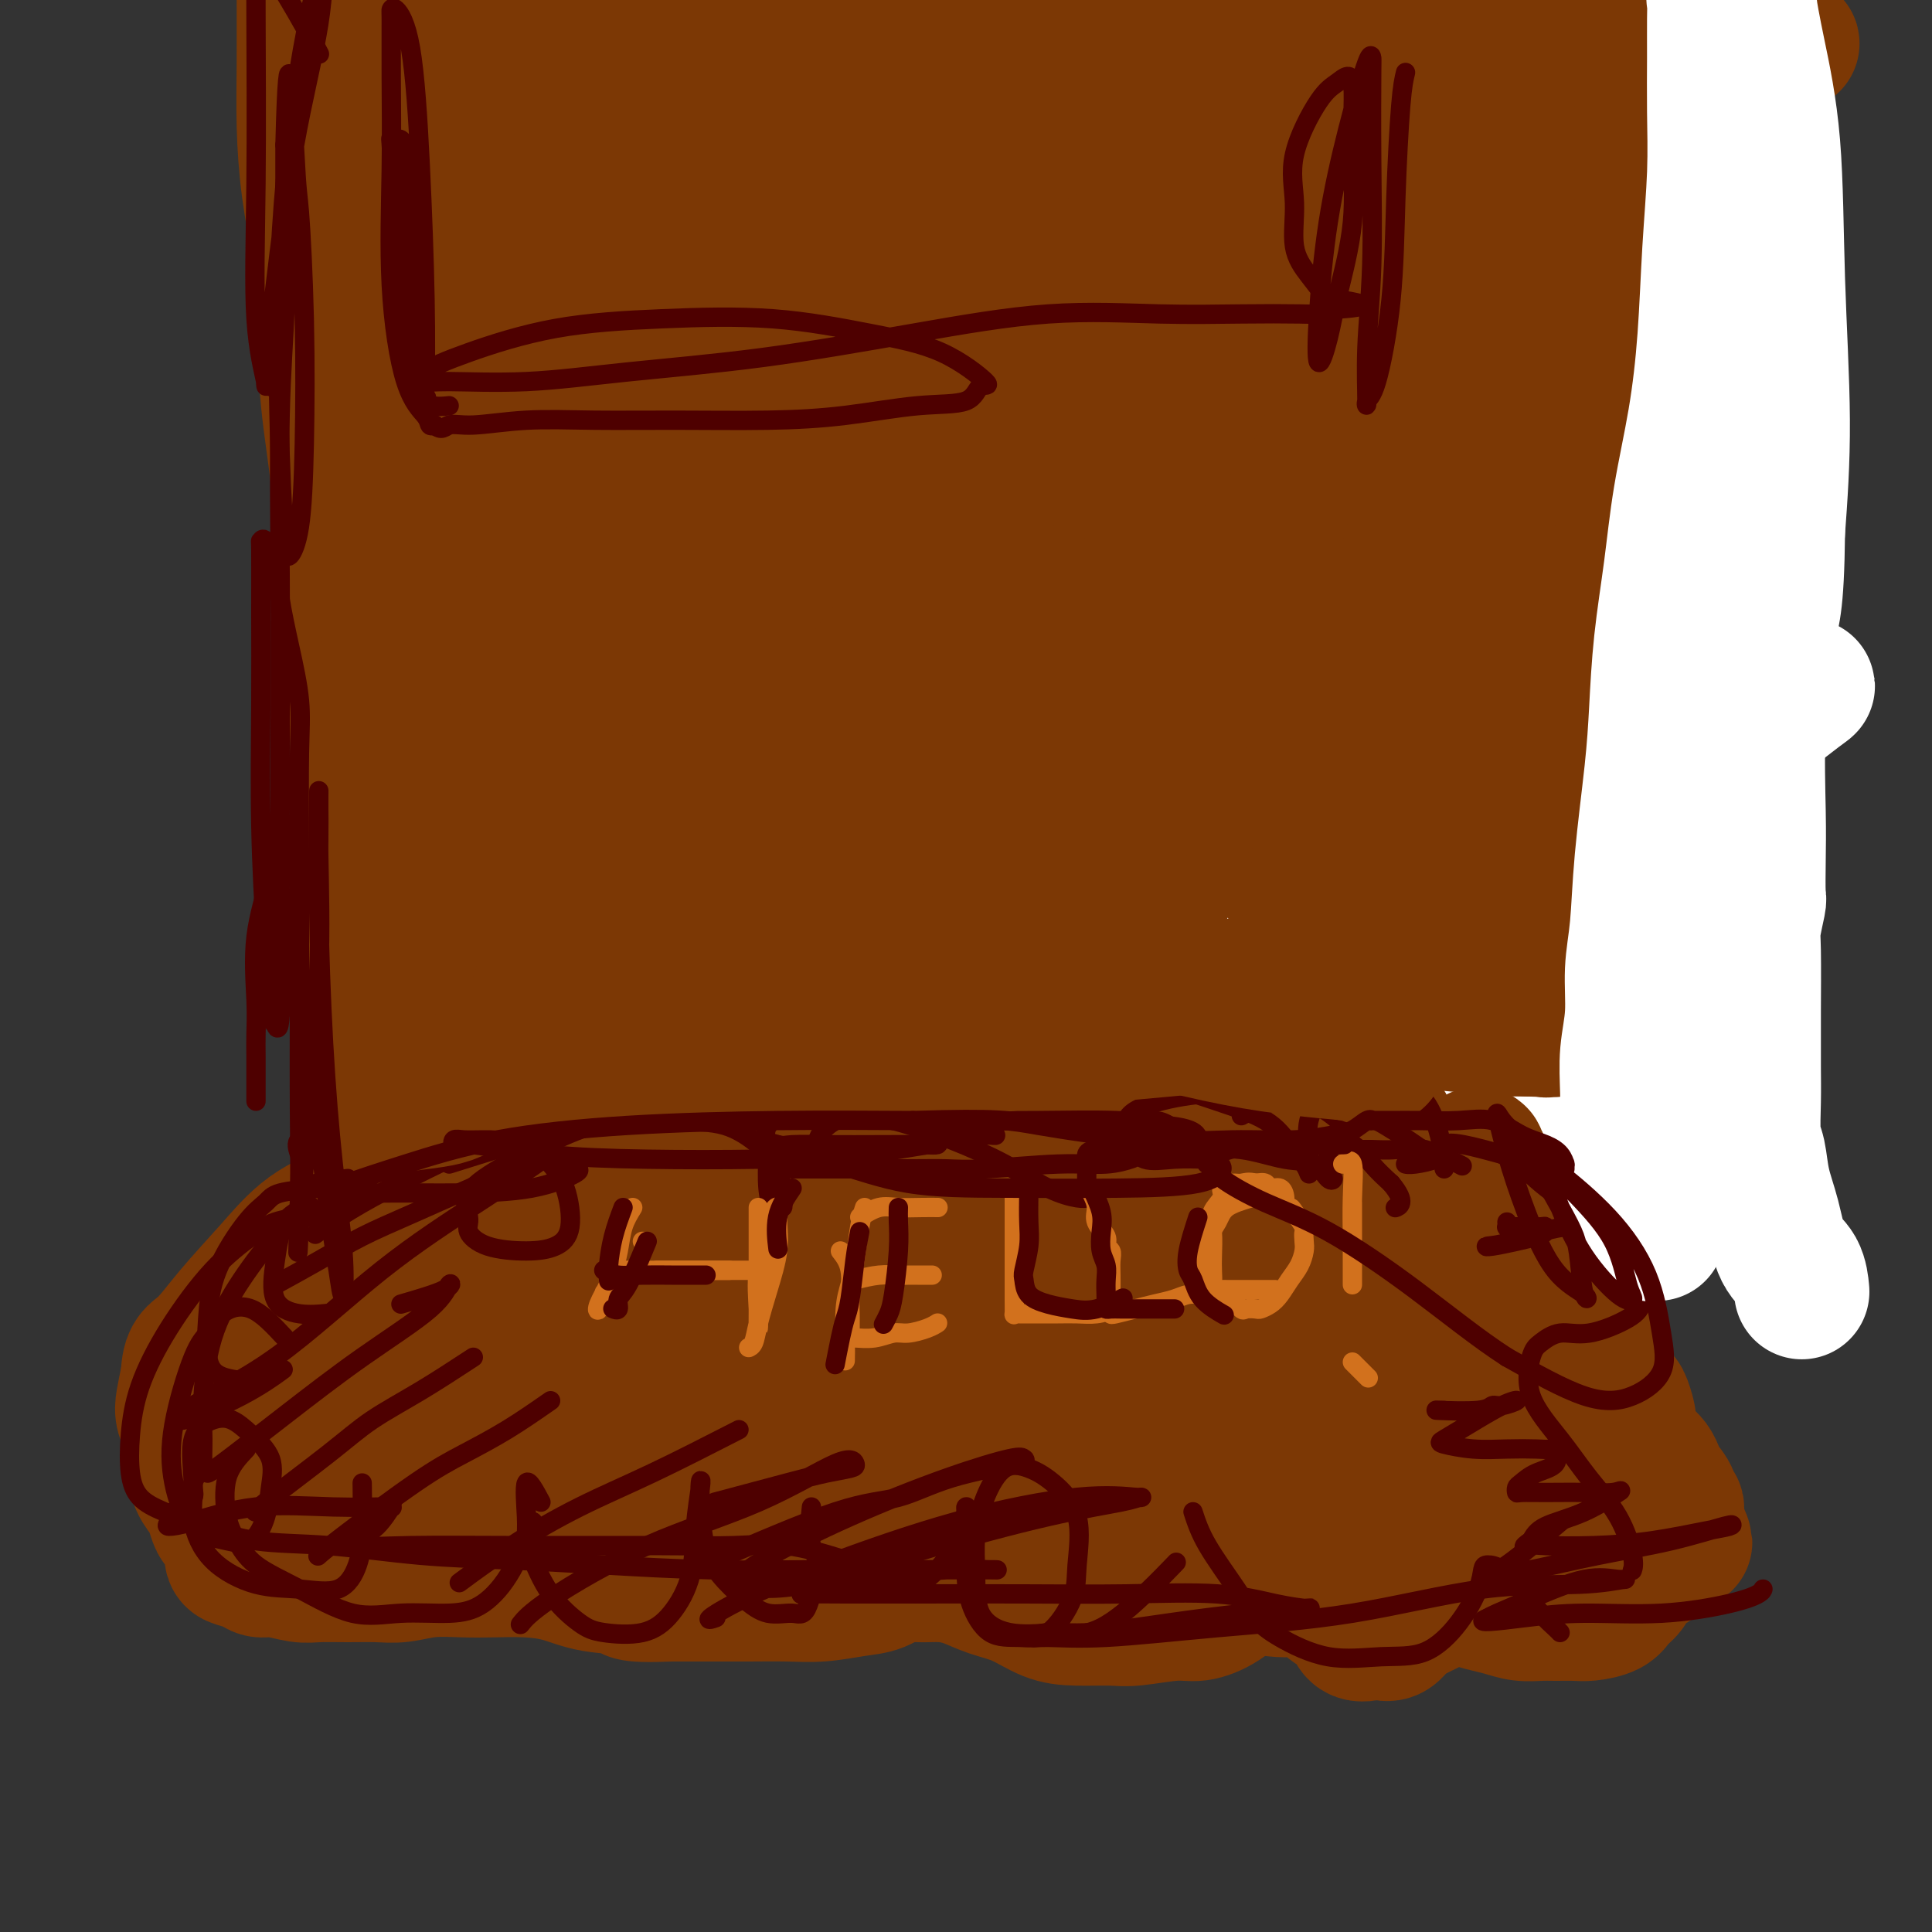 <svg viewBox='0 0 400 400' version='1.1' xmlns='http://www.w3.org/2000/svg' xmlns:xlink='http://www.w3.org/1999/xlink'><rect x="0" y="0" width="400" height="400" fill="#333333" stroke="none"/><g fill='none' stroke='rgb(186,187,187)' stroke-width='4' stroke-linecap='round' stroke-linejoin='round'><path d='M222,165c-2.754,1.780 -5.509,3.560 -8,6c-2.491,2.440 -4.719,5.541 -6,7c-1.281,1.459 -1.614,1.278 -2,2c-0.386,0.722 -0.825,2.349 -1,3c-0.175,0.651 -0.088,0.325 0,0'/><path d='M220,168c-3.497,3.438 -6.993,6.875 -9,9c-2.007,2.125 -2.524,2.937 -3,4c-0.476,1.063 -0.912,2.376 -2,4c-1.088,1.624 -2.828,3.559 -4,5c-1.172,1.441 -1.777,2.388 -2,3c-0.223,0.612 -0.064,0.889 0,1c0.064,0.111 0.032,0.055 0,0'/><path d='M206,187c-3.102,4.087 -6.204,8.173 -8,10c-1.796,1.827 -2.285,1.393 -3,2c-0.715,0.607 -1.656,2.254 -3,4c-1.344,1.746 -3.092,3.592 -4,5c-0.908,1.408 -0.975,2.379 -1,3c-0.025,0.621 -0.007,0.892 0,1c0.007,0.108 0.004,0.054 0,0'/><path d='M196,209c-1.650,1.704 -3.300,3.408 -5,6c-1.700,2.592 -3.451,6.073 -5,9c-1.549,2.927 -2.895,5.301 -4,7c-1.105,1.699 -1.969,2.722 -2,3c-0.031,0.278 0.770,-0.189 2,-2c1.230,-1.811 2.888,-4.966 5,-8c2.112,-3.034 4.680,-5.947 7,-9c2.320,-3.053 4.394,-6.245 7,-9c2.606,-2.755 5.745,-5.073 7,-6c1.255,-0.927 0.628,-0.464 0,0'/><path d='M188,232c-3.179,3.631 -6.357,7.262 -8,9c-1.643,1.738 -1.750,1.583 -1,1c0.750,-0.583 2.357,-1.595 3,-2c0.643,-0.405 0.321,-0.202 0,0'/><path d='M206,219c-2.058,2.329 -4.116,4.658 -6,7c-1.884,2.342 -3.593,4.698 -5,6c-1.407,1.302 -2.510,1.551 -3,2c-0.490,0.449 -0.366,1.098 -1,2c-0.634,0.902 -2.026,2.056 -3,3c-0.974,0.944 -1.532,1.677 -2,3c-0.468,1.323 -0.848,3.235 -1,4c-0.152,0.765 -0.076,0.382 0,0'/><path d='M197,238c-1.789,2.503 -3.578,5.007 -5,7c-1.422,1.993 -2.478,3.476 -3,5c-0.522,1.524 -0.511,3.088 -1,4c-0.489,0.912 -1.479,1.173 -2,2c-0.521,0.827 -0.573,2.222 -1,3c-0.427,0.778 -1.230,0.940 -1,1c0.230,0.060 1.494,0.017 2,0c0.506,-0.017 0.253,-0.009 0,0'/><path d='M202,249c-2.746,2.651 -5.492,5.302 -7,7c-1.508,1.698 -1.777,2.445 -2,3c-0.223,0.555 -0.400,0.920 -1,2c-0.600,1.080 -1.625,2.877 -2,4c-0.375,1.123 -0.101,1.572 0,2c0.101,0.428 0.029,0.837 0,1c-0.029,0.163 -0.014,0.082 0,0'/><path d='M205,246c3.700,-4.587 7.399,-9.173 8,-10c0.601,-0.827 -1.897,2.107 -3,4c-1.103,1.893 -0.810,2.747 -2,5c-1.190,2.253 -3.864,5.907 -6,10c-2.136,4.093 -3.735,8.627 -5,12c-1.265,3.373 -2.195,5.584 -3,8c-0.805,2.416 -1.486,5.035 -2,6c-0.514,0.965 -0.861,0.276 -1,0c-0.139,-0.276 -0.069,-0.138 0,0'/><path d='M208,266c-1.602,4.337 -3.204,8.674 -4,11c-0.796,2.326 -0.786,2.641 -1,3c-0.214,0.359 -0.654,0.762 -1,1c-0.346,0.238 -0.600,0.311 0,0c0.600,-0.311 2.055,-1.006 4,-3c1.945,-1.994 4.381,-5.286 7,-9c2.619,-3.714 5.421,-7.849 8,-12c2.579,-4.151 4.933,-8.319 7,-11c2.067,-2.681 3.846,-3.877 5,-5c1.154,-1.123 1.683,-2.175 2,-1c0.317,1.175 0.422,4.577 0,8c-0.422,3.423 -1.370,6.867 -2,11c-0.630,4.133 -0.941,8.955 -2,13c-1.059,4.045 -2.867,7.314 -4,10c-1.133,2.686 -1.592,4.788 -2,6c-0.408,1.212 -0.764,1.534 -1,1c-0.236,-0.534 -0.351,-1.923 1,-4c1.351,-2.077 4.167,-4.843 7,-9c2.833,-4.157 5.684,-9.704 9,-15c3.316,-5.296 7.099,-10.341 10,-14c2.901,-3.659 4.921,-5.932 7,-7c2.079,-1.068 4.217,-0.932 6,1c1.783,1.932 3.211,5.661 4,9c0.789,3.339 0.941,6.287 1,10c0.059,3.713 0.026,8.191 0,12c-0.026,3.809 -0.046,6.949 -1,10c-0.954,3.051 -2.844,6.015 -4,8c-1.156,1.985 -1.578,2.993 -2,4'/><path d='M262,294c-1.610,3.960 -2.134,2.860 -2,1c0.134,-1.860 0.925,-4.481 2,-8c1.075,-3.519 2.435,-7.936 4,-12c1.565,-4.064 3.334,-7.775 5,-10c1.666,-2.225 3.228,-2.964 4,-3c0.772,-0.036 0.753,0.631 1,3c0.247,2.369 0.760,6.438 1,10c0.240,3.562 0.208,6.615 0,10c-0.208,3.385 -0.592,7.101 -1,10c-0.408,2.899 -0.841,4.981 -1,6c-0.159,1.019 -0.045,0.975 0,1c0.045,0.025 0.020,0.117 0,-1c-0.020,-1.117 -0.036,-3.444 1,-7c1.036,-3.556 3.125,-8.339 5,-14c1.875,-5.661 3.536,-12.198 5,-17c1.464,-4.802 2.732,-7.867 4,-9c1.268,-1.133 2.536,-0.333 3,0c0.464,0.333 0.124,0.200 0,2c-0.124,1.800 -0.032,5.534 0,10c0.032,4.466 0.006,9.664 0,14c-0.006,4.336 0.009,7.810 0,11c-0.009,3.190 -0.043,6.096 0,7c0.043,0.904 0.161,-0.193 0,0c-0.161,0.193 -0.603,1.676 0,0c0.603,-1.676 2.251,-6.510 4,-13c1.749,-6.490 3.598,-14.637 5,-23c1.402,-8.363 2.355,-16.943 4,-25c1.645,-8.057 3.981,-15.592 6,-22c2.019,-6.408 3.720,-11.688 5,-15c1.280,-3.312 2.140,-4.656 3,-6'/><path d='M320,194c2.441,-5.762 1.544,1.332 0,8c-1.544,6.668 -3.734,12.908 -5,19c-1.266,6.092 -1.606,12.035 -2,16c-0.394,3.965 -0.842,5.950 -1,7c-0.158,1.050 -0.027,1.164 0,1c0.027,-0.164 -0.051,-0.608 0,-4c0.051,-3.392 0.232,-9.734 0,-17c-0.232,-7.266 -0.875,-15.455 -1,-24c-0.125,-8.545 0.268,-17.444 0,-23c-0.268,-5.556 -1.197,-7.768 -2,-9c-0.803,-1.232 -1.481,-1.482 -2,-2c-0.519,-0.518 -0.880,-1.303 -1,-1c-0.120,0.303 0.002,1.693 0,2c-0.002,0.307 -0.129,-0.470 0,0c0.129,0.470 0.513,2.186 0,1c-0.513,-1.186 -1.923,-5.274 -4,-10c-2.077,-4.726 -4.822,-10.090 -7,-14c-2.178,-3.910 -3.791,-6.365 -5,-8c-1.209,-1.635 -2.015,-2.448 -3,-3c-0.985,-0.552 -2.150,-0.841 -3,-1c-0.850,-0.159 -1.386,-0.188 -2,0c-0.614,0.188 -1.307,0.594 -2,1'/><path d='M280,133c-2.544,-0.314 -3.905,0.399 -6,1c-2.095,0.601 -4.923,1.088 -8,2c-3.077,0.912 -6.402,2.249 -10,4c-3.598,1.751 -7.469,3.917 -11,6c-3.531,2.083 -6.723,4.082 -10,6c-3.277,1.918 -6.640,3.754 -9,5c-2.360,1.246 -3.718,1.903 -5,3c-1.282,1.097 -2.488,2.634 -4,4c-1.512,1.366 -3.330,2.560 -4,3c-0.670,0.440 -0.191,0.126 0,0c0.191,-0.126 0.096,-0.063 0,0'/><path d='M258,136c-5.166,4.949 -10.332,9.898 -14,13c-3.668,3.102 -5.838,4.356 -8,6c-2.162,1.644 -4.316,3.677 -8,7c-3.684,3.323 -8.899,7.938 -13,12c-4.101,4.063 -7.089,7.573 -9,10c-1.911,2.427 -2.745,3.769 -2,4c0.745,0.231 3.070,-0.648 4,-1c0.930,-0.352 0.465,-0.176 0,0'/><path d='M231,186c-2.876,3.326 -5.752,6.651 -9,11c-3.248,4.349 -6.868,9.720 -9,13c-2.132,3.280 -2.777,4.469 -5,9c-2.223,4.531 -6.024,12.405 -8,17c-1.976,4.595 -2.128,5.912 -2,7c0.128,1.088 0.534,1.947 2,2c1.466,0.053 3.990,-0.699 5,-1c1.010,-0.301 0.505,-0.150 0,0'/><path d='M239,224c-6.258,6.487 -12.515,12.973 -16,17c-3.485,4.027 -4.197,5.594 -5,7c-0.803,1.406 -1.698,2.651 -3,4c-1.302,1.349 -3.012,2.804 -3,3c0.012,0.196 1.745,-0.865 5,-4c3.255,-3.135 8.030,-8.344 14,-15c5.970,-6.656 13.134,-14.759 16,-18c2.866,-3.241 1.433,-1.621 0,0'/><path d='M253,222c-4.814,6.812 -9.629,13.624 -13,18c-3.371,4.376 -5.299,6.315 -7,8c-1.701,1.685 -3.176,3.114 -5,6c-1.824,2.886 -3.996,7.229 -5,9c-1.004,1.771 -0.840,0.970 -1,1c-0.160,0.030 -0.644,0.890 1,0c1.644,-0.890 5.416,-3.532 10,-7c4.584,-3.468 9.981,-7.763 15,-13c5.019,-5.237 9.662,-11.415 14,-16c4.338,-4.585 8.372,-7.576 9,-7c0.628,0.576 -2.149,4.718 -5,10c-2.851,5.282 -5.776,11.705 -9,19c-3.224,7.295 -6.746,15.463 -10,22c-3.254,6.537 -6.238,11.442 -8,15c-1.762,3.558 -2.302,5.768 -2,6c0.302,0.232 1.445,-1.515 4,-5c2.555,-3.485 6.523,-8.709 11,-15c4.477,-6.291 9.462,-13.651 14,-21c4.538,-7.349 8.630,-14.689 12,-20c3.370,-5.311 6.019,-8.594 6,-8c-0.019,0.594 -2.707,5.063 -6,10c-3.293,4.937 -7.191,10.341 -11,16c-3.809,5.659 -7.528,11.572 -11,17c-3.472,5.428 -6.695,10.372 -9,13c-2.305,2.628 -3.690,2.942 -3,2c0.690,-0.942 3.455,-3.138 7,-7c3.545,-3.862 7.870,-9.389 12,-14c4.130,-4.611 8.065,-8.305 12,-12'/><path d='M275,249c5.933,-6.244 5.267,-5.356 5,-5c-0.267,0.356 -0.133,0.178 0,0'/><path d='M283,251c0.105,0.873 0.211,1.747 -1,4c-1.211,2.253 -3.738,5.887 -6,10c-2.262,4.113 -4.258,8.705 -6,12c-1.742,3.295 -3.229,5.295 -4,6c-0.771,0.705 -0.825,0.117 0,-2c0.825,-2.117 2.530,-5.762 5,-10c2.470,-4.238 5.706,-9.068 7,-11c1.294,-1.932 0.647,-0.966 0,0'/><path d='M285,265c-1.917,2.536 -3.835,5.071 -5,7c-1.165,1.929 -1.578,3.251 -2,4c-0.422,0.749 -0.852,0.926 -1,1c-0.148,0.074 -0.012,0.044 1,-1c1.012,-1.044 2.901,-3.101 4,-4c1.099,-0.899 1.408,-0.641 2,-1c0.592,-0.359 1.466,-1.336 2,-2c0.534,-0.664 0.727,-1.016 1,0c0.273,1.016 0.625,3.400 0,6c-0.625,2.600 -2.227,5.417 -3,8c-0.773,2.583 -0.718,4.931 -1,7c-0.282,2.069 -0.902,3.858 -1,3c-0.098,-0.858 0.324,-4.364 1,-7c0.676,-2.636 1.605,-4.402 3,-9c1.395,-4.598 3.256,-12.028 4,-15c0.744,-2.972 0.372,-1.486 0,0'/><path d='M304,223c0.510,-0.340 1.019,-0.680 1,1c-0.019,1.680 -0.567,5.380 -1,8c-0.433,2.620 -0.750,4.159 -1,5c-0.250,0.841 -0.431,0.985 -1,2c-0.569,1.015 -1.525,2.902 -2,4c-0.475,1.098 -0.467,1.408 -1,1c-0.533,-0.408 -1.605,-1.533 -2,-3c-0.395,-1.467 -0.113,-3.276 0,-4c0.113,-0.724 0.056,-0.362 0,0'/><path d='M296,203c-0.819,0.741 -1.637,1.483 -3,5c-1.363,3.517 -3.269,9.811 -5,14c-1.731,4.189 -3.287,6.274 -4,8c-0.713,1.726 -0.583,3.093 -2,6c-1.417,2.907 -4.380,7.356 -6,10c-1.620,2.644 -1.898,3.485 -2,4c-0.102,0.515 -0.027,0.705 0,1c0.027,0.295 0.007,0.695 0,-1c-0.007,-1.695 -0.002,-5.484 0,-7c0.002,-1.516 0.001,-0.758 0,0'/><path d='M266,224c-0.710,0.629 -1.420,1.258 -4,4c-2.580,2.742 -7.031,7.595 -9,10c-1.969,2.405 -1.456,2.360 -2,3c-0.544,0.640 -2.146,1.965 -3,3c-0.854,1.035 -0.961,1.779 -1,1c-0.039,-0.779 -0.011,-3.080 0,-4c0.011,-0.920 0.006,-0.460 0,0'/><path d='M254,201c-5.734,5.560 -11.469,11.120 -15,14c-3.531,2.880 -4.860,3.080 -6,4c-1.140,0.920 -2.092,2.558 -4,5c-1.908,2.442 -4.773,5.686 -6,7c-1.227,1.314 -0.815,0.697 -1,1c-0.185,0.303 -0.967,1.524 1,-1c1.967,-2.524 6.683,-8.795 10,-14c3.317,-5.205 5.233,-9.344 6,-11c0.767,-1.656 0.383,-0.828 0,0'/><path d='M265,167c1.266,-1.360 2.533,-2.720 4,-5c1.467,-2.280 3.136,-5.482 2,-6c-1.136,-0.518 -5.076,1.646 -11,6c-5.924,4.354 -13.832,10.899 -21,17c-7.168,6.101 -13.595,11.758 -19,18c-5.405,6.242 -9.787,13.070 -13,18c-3.213,4.930 -5.256,7.962 -6,10c-0.744,2.038 -0.189,3.082 0,4c0.189,0.918 0.012,1.709 1,2c0.988,0.291 3.139,0.083 4,0c0.861,-0.083 0.430,-0.042 0,0'/><path d='M224,206c-0.481,0.548 -0.962,1.096 -4,4c-3.038,2.904 -8.632,8.165 -11,11c-2.368,2.835 -1.510,3.243 -2,4c-0.490,0.757 -2.327,1.863 -3,3c-0.673,1.137 -0.181,2.306 0,3c0.181,0.694 0.052,0.913 0,1c-0.052,0.087 -0.026,0.044 0,0'/></g>
<g fill='none' stroke='rgb(109,110,112)' stroke-width='4' stroke-linecap='round' stroke-linejoin='round'><path d='M264,132c-3.668,2.075 -7.336,4.150 -10,6c-2.664,1.850 -4.325,3.474 -6,5c-1.675,1.526 -3.365,2.955 -7,6c-3.635,3.045 -9.216,7.707 -13,11c-3.784,3.293 -5.770,5.219 -8,7c-2.230,1.781 -4.705,3.419 -6,5c-1.295,1.581 -1.409,3.104 -2,4c-0.591,0.896 -1.659,1.164 -1,1c0.659,-0.164 3.045,-0.761 4,-1c0.955,-0.239 0.477,-0.119 0,0'/><path d='M231,162c-2.820,2.526 -5.639,5.052 -8,7c-2.361,1.948 -4.262,3.319 -6,5c-1.738,1.681 -3.313,3.674 -7,8c-3.687,4.326 -9.486,10.985 -14,17c-4.514,6.015 -7.742,11.384 -10,15c-2.258,3.616 -3.545,5.478 -4,7c-0.455,1.522 -0.079,2.705 0,3c0.079,0.295 -0.139,-0.297 0,0c0.139,0.297 0.635,1.482 3,0c2.365,-1.482 6.598,-5.630 10,-9c3.402,-3.370 5.972,-5.963 7,-7c1.028,-1.037 0.514,-0.519 0,0'/><path d='M204,214c-2.477,3.254 -4.954,6.508 -7,9c-2.046,2.492 -3.662,4.223 -5,6c-1.338,1.777 -2.398,3.600 -4,6c-1.602,2.400 -3.744,5.377 -5,8c-1.256,2.623 -1.624,4.891 -2,6c-0.376,1.109 -0.761,1.060 0,1c0.761,-0.060 2.666,-0.132 6,-2c3.334,-1.868 8.095,-5.534 10,-7c1.905,-1.466 0.952,-0.733 0,0'/><path d='M205,241c-1.419,3.638 -2.838,7.277 -4,9c-1.162,1.723 -2.069,1.532 -3,2c-0.931,0.468 -1.888,1.595 -3,3c-1.112,1.405 -2.380,3.088 -3,4c-0.620,0.912 -0.593,1.053 0,1c0.593,-0.053 1.750,-0.299 4,-2c2.250,-1.701 5.593,-4.858 8,-7c2.407,-2.142 3.879,-3.269 6,-5c2.121,-1.731 4.892,-4.066 6,-5c1.108,-0.934 0.554,-0.467 0,0'/><path d='M215,246c-3.070,5.320 -6.140,10.641 -8,13c-1.860,2.359 -2.511,1.757 -3,2c-0.489,0.243 -0.815,1.332 -2,3c-1.185,1.668 -3.228,3.916 -4,5c-0.772,1.084 -0.272,1.003 0,1c0.272,-0.003 0.317,0.072 2,-1c1.683,-1.072 5.004,-3.290 8,-6c2.996,-2.710 5.668,-5.913 9,-9c3.332,-3.087 7.325,-6.058 11,-9c3.675,-2.942 7.031,-5.856 9,-7c1.969,-1.144 2.549,-0.520 3,0c0.451,0.520 0.771,0.936 0,3c-0.771,2.064 -2.632,5.778 -5,9c-2.368,3.222 -5.241,5.953 -8,9c-2.759,3.047 -5.404,6.411 -8,10c-2.596,3.589 -5.144,7.402 -7,10c-1.856,2.598 -3.020,3.981 -4,5c-0.980,1.019 -1.777,1.673 -2,2c-0.223,0.327 0.128,0.328 2,-1c1.872,-1.328 5.264,-3.985 8,-7c2.736,-3.015 4.814,-6.388 8,-10c3.186,-3.612 7.480,-7.462 11,-11c3.520,-3.538 6.267,-6.763 9,-9c2.733,-2.237 5.453,-3.487 7,-4c1.547,-0.513 1.920,-0.289 2,0c0.080,0.289 -0.133,0.645 0,2c0.133,1.355 0.613,3.711 0,6c-0.613,2.289 -2.318,4.511 -4,7c-1.682,2.489 -3.341,5.244 -5,8'/><path d='M244,267c-2.040,3.586 -2.639,5.050 -4,7c-1.361,1.950 -3.485,4.385 -5,6c-1.515,1.615 -2.423,2.411 -3,3c-0.577,0.589 -0.825,0.972 0,1c0.825,0.028 2.722,-0.300 5,-2c2.278,-1.700 4.937,-4.771 6,-6c1.063,-1.229 0.532,-0.614 0,0'/><path d='M260,248c-1.820,1.734 -3.640,3.469 -5,6c-1.360,2.531 -2.259,5.860 -3,8c-0.741,2.140 -1.325,3.091 -2,4c-0.675,0.909 -1.441,1.774 -2,4c-0.559,2.226 -0.909,5.812 -1,8c-0.091,2.188 0.079,2.978 0,4c-0.079,1.022 -0.406,2.275 0,3c0.406,0.725 1.545,0.921 2,1c0.455,0.079 0.228,0.039 0,0'/><path d='M274,251c-0.667,0.226 -1.334,0.452 -2,3c-0.666,2.548 -1.331,7.419 -2,11c-0.669,3.581 -1.343,5.873 -2,8c-0.657,2.127 -1.298,4.088 -2,7c-0.702,2.912 -1.466,6.773 -2,10c-0.534,3.227 -0.838,5.818 -1,7c-0.162,1.182 -0.182,0.953 0,1c0.182,0.047 0.565,0.368 1,-1c0.435,-1.368 0.922,-4.426 2,-7c1.078,-2.574 2.748,-4.664 4,-7c1.252,-2.336 2.086,-4.919 3,-7c0.914,-2.081 1.907,-3.660 3,-5c1.093,-1.340 2.286,-2.441 3,-3c0.714,-0.559 0.948,-0.577 1,0c0.052,0.577 -0.079,1.747 0,4c0.079,2.253 0.369,5.587 0,9c-0.369,3.413 -1.398,6.903 -2,10c-0.602,3.097 -0.777,5.799 -1,8c-0.223,2.201 -0.493,3.900 0,4c0.493,0.100 1.750,-1.398 3,-3c1.250,-1.602 2.492,-3.307 4,-5c1.508,-1.693 3.280,-3.375 5,-5c1.720,-1.625 3.386,-3.192 4,-4c0.614,-0.808 0.175,-0.856 0,-1c-0.175,-0.144 -0.086,-0.385 0,1c0.086,1.385 0.167,4.396 0,7c-0.167,2.604 -0.584,4.802 -1,7'/><path d='M292,300c-0.556,3.411 -1.445,4.938 -2,6c-0.555,1.062 -0.774,1.659 -1,2c-0.226,0.341 -0.459,0.427 0,-1c0.459,-1.427 1.609,-4.365 3,-8c1.391,-3.635 3.024,-7.966 5,-12c1.976,-4.034 4.295,-7.772 6,-11c1.705,-3.228 2.797,-5.948 4,-8c1.203,-2.052 2.516,-3.437 3,-5c0.484,-1.563 0.138,-3.304 0,-4c-0.138,-0.696 -0.069,-0.348 0,0'/></g>
<g fill='none' stroke='rgb(255,255,255)' stroke-width='28' stroke-linecap='round' stroke-linejoin='round'><path d='M212,180c-0.360,-4.924 -0.720,-9.849 1,-13c1.720,-3.151 5.521,-4.529 8,-6c2.479,-1.471 3.635,-3.034 10,-8c6.365,-4.966 17.939,-13.334 27,-19c9.061,-5.666 15.608,-8.630 22,-11c6.392,-2.370 12.629,-4.144 15,-5c2.371,-0.856 0.876,-0.793 0,0c-0.876,0.793 -1.133,2.314 -6,8c-4.867,5.686 -14.344,15.535 -26,26c-11.656,10.465 -25.491,21.545 -38,33c-12.509,11.455 -23.693,23.285 -34,34c-10.307,10.715 -19.739,20.315 -26,27c-6.261,6.685 -9.351,10.455 -9,11c0.351,0.545 4.143,-2.135 11,-9c6.857,-6.865 16.777,-17.914 28,-29c11.223,-11.086 23.747,-22.209 38,-35c14.253,-12.791 30.233,-27.248 43,-38c12.767,-10.752 22.319,-17.797 28,-22c5.681,-4.203 7.489,-5.563 8,-6c0.511,-0.437 -0.276,0.050 -1,0c-0.724,-0.050 -1.384,-0.636 -7,3c-5.616,3.636 -16.189,11.494 -29,22c-12.811,10.506 -27.860,23.659 -41,37c-13.140,13.341 -24.372,26.869 -34,39c-9.628,12.131 -17.654,22.863 -24,33c-6.346,10.137 -11.013,19.678 -13,24c-1.987,4.322 -1.296,3.427 1,4c2.296,0.573 6.195,2.616 15,-1c8.805,-3.616 22.516,-12.890 37,-24c14.484,-11.110 29.742,-24.055 45,-37'/><path d='M261,218c14.093,-11.517 26.824,-21.810 42,-34c15.176,-12.190 32.796,-26.278 43,-34c10.204,-7.722 12.991,-9.079 14,-10c1.009,-0.921 0.239,-1.406 -2,0c-2.239,1.406 -5.946,4.701 -17,13c-11.054,8.299 -29.456,21.601 -46,34c-16.544,12.399 -31.229,23.896 -47,37c-15.771,13.104 -32.628,27.815 -44,38c-11.372,10.185 -17.257,15.844 -21,20c-3.743,4.156 -5.342,6.809 -6,8c-0.658,1.191 -0.375,0.918 2,-1c2.375,-1.918 6.844,-5.483 17,-14c10.156,-8.517 26.001,-21.986 41,-34c14.999,-12.014 29.153,-22.572 43,-33c13.847,-10.428 27.387,-20.727 40,-30c12.613,-9.273 24.300,-17.519 31,-22c6.700,-4.481 8.412,-5.197 9,-6c0.588,-0.803 0.050,-1.691 -3,0c-3.050,1.691 -8.614,5.963 -20,14c-11.386,8.037 -28.594,19.839 -44,31c-15.406,11.161 -29.011,21.679 -43,33c-13.989,11.321 -28.362,23.444 -38,31c-9.638,7.556 -14.541,10.545 -17,12c-2.459,1.455 -2.476,1.377 -3,1c-0.524,-0.377 -1.556,-1.051 3,-7c4.556,-5.949 14.701,-17.173 27,-31c12.299,-13.827 26.751,-30.258 43,-46c16.249,-15.742 34.293,-30.797 49,-43c14.707,-12.203 26.075,-21.555 32,-27c5.925,-5.445 6.407,-6.984 6,-7c-0.407,-0.016 -1.704,1.492 -3,3'/><path d='M349,114c-3.016,2.116 -9.054,5.906 -21,15c-11.946,9.094 -29.798,23.494 -45,37c-15.202,13.506 -27.752,26.119 -41,40c-13.248,13.881 -27.193,29.029 -36,39c-8.807,9.971 -12.475,14.765 -14,18c-1.525,3.235 -0.907,4.910 -1,6c-0.093,1.090 -0.898,1.593 4,-1c4.898,-2.593 15.497,-8.284 30,-19c14.503,-10.716 32.909,-26.458 50,-40c17.091,-13.542 32.867,-24.886 49,-36c16.133,-11.114 32.623,-22.000 41,-27c8.377,-5.000 8.641,-4.114 9,-4c0.359,0.114 0.813,-0.545 -5,4c-5.813,4.545 -17.893,14.294 -32,25c-14.107,10.706 -30.241,22.368 -46,36c-15.759,13.632 -31.144,29.234 -45,43c-13.856,13.766 -26.183,25.696 -35,35c-8.817,9.304 -14.123,15.981 -16,19c-1.877,3.019 -0.323,2.379 2,2c2.323,-0.379 5.416,-0.496 15,-6c9.584,-5.504 25.659,-16.394 42,-27c16.341,-10.606 32.949,-20.929 47,-30c14.051,-9.071 25.544,-16.892 35,-23c9.456,-6.108 16.873,-10.505 19,-12c2.127,-1.495 -1.037,-0.090 -7,4c-5.963,4.090 -14.725,10.864 -26,19c-11.275,8.136 -25.063,17.634 -38,27c-12.937,9.366 -25.021,18.598 -35,26c-9.979,7.402 -17.851,12.972 -22,16c-4.149,3.028 -4.574,3.514 -5,4'/><path d='M222,304c-20.751,15.237 -6.130,5.328 1,0c7.130,-5.328 6.768,-6.077 12,-11c5.232,-4.923 16.059,-14.019 27,-23c10.941,-8.981 21.996,-17.845 31,-25c9.004,-7.155 15.957,-12.600 21,-18c5.043,-5.400 8.176,-10.754 10,-14c1.824,-3.246 2.338,-4.384 2,-5c-0.338,-0.616 -1.528,-0.712 -3,-1c-1.472,-0.288 -3.226,-0.770 -7,-1c-3.774,-0.230 -9.567,-0.209 -14,0c-4.433,0.209 -7.507,0.606 -10,1c-2.493,0.394 -4.406,0.785 -4,1c0.406,0.215 3.131,0.252 5,0c1.869,-0.252 2.883,-0.795 6,-2c3.117,-1.205 8.337,-3.073 12,-4c3.663,-0.927 5.769,-0.913 7,-1c1.231,-0.087 1.585,-0.275 2,0c0.415,0.275 0.889,1.012 0,3c-0.889,1.988 -3.143,5.226 -7,10c-3.857,4.774 -9.317,11.084 -16,19c-6.683,7.916 -14.591,17.437 -22,26c-7.409,8.563 -14.321,16.168 -19,20c-4.679,3.832 -7.125,3.889 -8,4c-0.875,0.111 -0.178,0.275 0,0c0.178,-0.275 -0.163,-0.988 0,-2c0.163,-1.012 0.831,-2.324 4,-6c3.169,-3.676 8.839,-9.717 15,-16c6.161,-6.283 12.813,-12.807 19,-18c6.187,-5.193 11.911,-9.055 15,-11c3.089,-1.945 3.545,-1.972 4,-2'/><path d='M305,228c5.947,-4.967 1.816,-1.885 0,0c-1.816,1.885 -1.317,2.572 -3,5c-1.683,2.428 -5.546,6.596 -11,13c-5.454,6.404 -12.497,15.046 -20,25c-7.503,9.954 -15.464,21.222 -21,29c-5.536,7.778 -8.646,12.066 -10,14c-1.354,1.934 -0.950,1.513 -1,1c-0.050,-0.513 -0.553,-1.118 0,-2c0.553,-0.882 2.161,-2.040 6,-6c3.839,-3.960 9.908,-10.723 17,-18c7.092,-7.277 15.208,-15.067 23,-22c7.792,-6.933 15.260,-13.008 20,-16c4.740,-2.992 6.752,-2.900 8,-3c1.248,-0.100 1.732,-0.390 2,0c0.268,0.390 0.320,1.460 0,2c-0.320,0.540 -1.011,0.549 -4,4c-2.989,3.451 -8.278,10.345 -14,18c-5.722,7.655 -11.879,16.071 -17,22c-5.121,5.929 -9.206,9.372 -11,11c-1.794,1.628 -1.299,1.439 -1,1c0.299,-0.439 0.400,-1.130 1,-2c0.600,-0.870 1.698,-1.918 5,-5c3.302,-3.082 8.809,-8.197 14,-13c5.191,-4.803 10.065,-9.292 15,-13c4.935,-3.708 9.931,-6.634 12,-8c2.069,-1.366 1.212,-1.171 1,-1c-0.212,0.171 0.222,0.319 0,1c-0.222,0.681 -1.101,1.894 -2,3c-0.899,1.106 -1.819,2.106 -4,5c-2.181,2.894 -5.623,7.684 -9,12c-3.377,4.316 -6.688,8.158 -10,12'/><path d='M291,297c-4.658,6.347 -4.304,6.215 -4,6c0.304,-0.215 0.556,-0.515 1,-1c0.444,-0.485 1.078,-1.157 2,-2c0.922,-0.843 2.131,-1.858 3,-3c0.869,-1.142 1.398,-2.412 2,-3c0.602,-0.588 1.276,-0.494 2,-1c0.724,-0.506 1.498,-1.611 2,-2c0.502,-0.389 0.733,-0.063 2,-1c1.267,-0.937 3.572,-3.137 6,-5c2.428,-1.863 4.979,-3.389 6,-4c1.021,-0.611 0.510,-0.305 0,0'/></g>
<g fill='none' stroke='rgb(124,56,5)' stroke-width='28' stroke-linecap='round' stroke-linejoin='round'><path d='M74,254c0.783,-3.312 1.566,-6.625 2,-8c0.434,-1.375 0.520,-0.813 1,-1c0.480,-0.187 1.353,-1.122 2,-2c0.647,-0.878 1.066,-1.699 2,-2c0.934,-0.301 2.381,-0.081 3,0c0.619,0.081 0.408,0.024 1,0c0.592,-0.024 1.987,-0.014 3,0c1.013,0.014 1.643,0.034 2,0c0.357,-0.034 0.439,-0.122 1,0c0.561,0.122 1.599,0.453 2,1c0.401,0.547 0.164,1.311 0,2c-0.164,0.689 -0.256,1.302 0,2c0.256,0.698 0.859,1.481 1,2c0.141,0.519 -0.181,0.776 0,1c0.181,0.224 0.866,0.417 1,0c0.134,-0.417 -0.283,-1.442 0,-2c0.283,-0.558 1.265,-0.647 2,-1c0.735,-0.353 1.222,-0.970 2,-2c0.778,-1.030 1.847,-2.472 3,-3c1.153,-0.528 2.389,-0.143 4,0c1.611,0.143 3.597,0.044 5,0c1.403,-0.044 2.221,-0.032 3,0c0.779,0.032 1.517,0.086 2,0c0.483,-0.086 0.709,-0.310 1,0c0.291,0.310 0.645,1.155 1,2'/><path d='M118,243c2.725,0.491 1.536,0.718 1,1c-0.536,0.282 -0.419,0.619 0,1c0.419,0.381 1.139,0.806 2,0c0.861,-0.806 1.864,-2.844 3,-4c1.136,-1.156 2.405,-1.428 4,-2c1.595,-0.572 3.515,-1.442 5,-2c1.485,-0.558 2.535,-0.805 4,-1c1.465,-0.195 3.345,-0.338 5,0c1.655,0.338 3.086,1.157 4,2c0.914,0.843 1.312,1.710 2,3c0.688,1.290 1.668,3.005 2,4c0.332,0.995 0.016,1.272 0,1c-0.016,-0.272 0.267,-1.091 1,-2c0.733,-0.909 1.917,-1.906 3,-3c1.083,-1.094 2.064,-2.284 3,-3c0.936,-0.716 1.826,-0.957 3,-1c1.174,-0.043 2.633,0.114 4,0c1.367,-0.114 2.642,-0.497 4,0c1.358,0.497 2.798,1.874 4,3c1.202,1.126 2.168,2.001 3,3c0.832,0.999 1.532,2.124 2,3c0.468,0.876 0.703,1.505 1,2c0.297,0.495 0.656,0.856 1,1c0.344,0.144 0.672,0.072 1,0'/><path d='M180,249c2.066,1.941 1.232,0.794 1,-1c-0.232,-1.794 0.138,-4.236 1,-6c0.862,-1.764 2.217,-2.851 3,-4c0.783,-1.149 0.993,-2.362 2,-3c1.007,-0.638 2.811,-0.703 4,-1c1.189,-0.297 1.763,-0.826 3,-1c1.237,-0.174 3.138,0.006 5,1c1.862,0.994 3.683,2.801 5,4c1.317,1.199 2.128,1.790 3,3c0.872,1.210 1.805,3.039 3,4c1.195,0.961 2.651,1.052 3,1c0.349,-0.052 -0.409,-0.249 0,0c0.409,0.249 1.984,0.943 3,0c1.016,-0.943 1.473,-3.524 2,-5c0.527,-1.476 1.123,-1.846 2,-3c0.877,-1.154 2.036,-3.092 3,-4c0.964,-0.908 1.735,-0.788 3,-1c1.265,-0.212 3.025,-0.758 4,-1c0.975,-0.242 1.164,-0.180 2,0c0.836,0.180 2.320,0.479 3,1c0.680,0.521 0.557,1.264 1,2c0.443,0.736 1.454,1.466 2,2c0.546,0.534 0.628,0.872 1,1c0.372,0.128 1.033,0.046 2,0c0.967,-0.046 2.239,-0.057 3,0c0.761,0.057 1.012,0.183 2,0c0.988,-0.183 2.715,-0.676 4,-1c1.285,-0.324 2.128,-0.479 3,-1c0.872,-0.521 1.773,-1.410 3,-2c1.227,-0.590 2.779,-0.883 4,-1c1.221,-0.117 2.110,-0.059 3,0'/><path d='M263,233c3.993,-0.717 2.975,-0.010 3,1c0.025,1.010 1.094,2.325 2,3c0.906,0.675 1.649,0.712 2,1c0.351,0.288 0.310,0.828 1,1c0.690,0.172 2.112,-0.024 3,0c0.888,0.024 1.243,0.269 2,0c0.757,-0.269 1.918,-1.053 3,-2c1.082,-0.947 2.086,-2.056 3,-3c0.914,-0.944 1.736,-1.723 2,-2c0.264,-0.277 -0.032,-0.054 0,0c0.032,0.054 0.393,-0.062 1,0c0.607,0.062 1.461,0.301 2,1c0.539,0.699 0.761,1.857 1,3c0.239,1.143 0.493,2.269 1,3c0.507,0.731 1.266,1.065 2,2c0.734,0.935 1.442,2.472 2,3c0.558,0.528 0.966,0.048 2,0c1.034,-0.048 2.694,0.336 4,0c1.306,-0.336 2.258,-1.393 3,-2c0.742,-0.607 1.275,-0.764 2,-1c0.725,-0.236 1.644,-0.552 2,-1c0.356,-0.448 0.150,-1.029 0,-1c-0.150,0.029 -0.243,0.669 0,1c0.243,0.331 0.824,0.352 1,1c0.176,0.648 -0.052,1.921 0,3c0.052,1.079 0.384,1.963 1,3c0.616,1.037 1.516,2.226 2,3c0.484,0.774 0.553,1.131 1,2c0.447,0.869 1.270,2.248 2,3c0.730,0.752 1.365,0.876 2,1'/><path d='M315,256c1.510,2.658 0.786,1.303 1,1c0.214,-0.303 1.365,0.447 2,1c0.635,0.553 0.752,0.909 1,1c0.248,0.091 0.625,-0.083 1,0c0.375,0.083 0.747,0.423 1,1c0.253,0.577 0.386,1.393 1,2c0.614,0.607 1.708,1.006 2,2c0.292,0.994 -0.217,2.582 0,4c0.217,1.418 1.161,2.667 2,4c0.839,1.333 1.573,2.751 2,4c0.427,1.249 0.548,2.328 1,3c0.452,0.672 1.234,0.937 2,2c0.766,1.063 1.515,2.922 2,4c0.485,1.078 0.705,1.373 1,2c0.295,0.627 0.667,1.585 1,2c0.333,0.415 0.629,0.286 1,1c0.371,0.714 0.816,2.270 1,3c0.184,0.730 0.108,0.632 0,1c-0.108,0.368 -0.247,1.201 0,2c0.247,0.799 0.878,1.565 1,2c0.122,0.435 -0.267,0.538 0,1c0.267,0.462 1.190,1.282 2,2c0.810,0.718 1.508,1.335 2,2c0.492,0.665 0.776,1.379 1,2c0.224,0.621 0.386,1.150 1,2c0.614,0.850 1.681,2.020 2,3c0.319,0.980 -0.111,1.768 0,2c0.111,0.232 0.762,-0.092 1,0c0.238,0.092 0.064,0.602 0,1c-0.064,0.398 -0.018,0.685 0,1c0.018,0.315 0.009,0.657 0,1'/><path d='M347,315c3.542,8.063 0.898,2.719 0,1c-0.898,-1.719 -0.051,0.187 0,1c0.051,0.813 -0.693,0.532 -1,1c-0.307,0.468 -0.175,1.684 0,2c0.175,0.316 0.395,-0.267 0,0c-0.395,0.267 -1.405,1.384 -2,2c-0.595,0.616 -0.774,0.731 -1,1c-0.226,0.269 -0.498,0.691 -1,1c-0.502,0.309 -1.235,0.506 -2,1c-0.765,0.494 -1.563,1.285 -2,2c-0.437,0.715 -0.514,1.354 -1,2c-0.486,0.646 -1.383,1.297 -2,2c-0.617,0.703 -0.954,1.456 -2,2c-1.046,0.544 -2.800,0.879 -4,1c-1.200,0.121 -1.846,0.030 -3,0c-1.154,-0.030 -2.815,0.003 -4,0c-1.185,-0.003 -1.894,-0.043 -3,0c-1.106,0.043 -2.608,0.169 -4,0c-1.392,-0.169 -2.675,-0.631 -4,-1c-1.325,-0.369 -2.692,-0.643 -4,-1c-1.308,-0.357 -2.557,-0.797 -4,-1c-1.443,-0.203 -3.081,-0.170 -4,0c-0.919,0.170 -1.120,0.477 -2,1c-0.880,0.523 -2.440,1.261 -4,2'/><path d='M293,334c-1.513,0.796 -2.297,1.288 -3,2c-0.703,0.712 -1.327,1.646 -2,2c-0.673,0.354 -1.395,0.129 -2,0c-0.605,-0.129 -1.095,-0.161 -2,0c-0.905,0.161 -2.227,0.516 -3,0c-0.773,-0.516 -0.998,-1.903 -2,-3c-1.002,-1.097 -2.781,-1.904 -4,-3c-1.219,-1.096 -1.879,-2.481 -3,-3c-1.121,-0.519 -2.705,-0.174 -4,0c-1.295,0.174 -2.302,0.175 -4,0c-1.698,-0.175 -4.085,-0.526 -6,0c-1.915,0.526 -3.356,1.931 -5,3c-1.644,1.069 -3.492,1.803 -5,2c-1.508,0.197 -2.677,-0.145 -5,0c-2.323,0.145 -5.799,0.775 -8,1c-2.201,0.225 -3.126,0.044 -5,0c-1.874,-0.044 -4.695,0.048 -7,0c-2.305,-0.048 -4.093,-0.237 -6,-1c-1.907,-0.763 -3.935,-2.099 -6,-3c-2.065,-0.901 -4.169,-1.368 -6,-2c-1.831,-0.632 -3.388,-1.431 -5,-2c-1.612,-0.569 -3.279,-0.910 -5,-1c-1.721,-0.090 -3.498,0.071 -5,0c-1.502,-0.071 -2.730,-0.373 -4,0c-1.270,0.373 -2.581,1.420 -4,2c-1.419,0.580 -2.947,0.691 -5,1c-2.053,0.309 -4.633,0.815 -7,1c-2.367,0.185 -4.521,0.050 -7,0c-2.479,-0.050 -5.283,-0.013 -8,0c-2.717,0.013 -5.348,0.004 -8,0c-2.652,-0.004 -5.326,-0.002 -8,0'/><path d='M139,330c-10.367,0.425 -8.284,-0.513 -9,-1c-0.716,-0.487 -4.229,-0.522 -7,-1c-2.771,-0.478 -4.798,-1.397 -7,-2c-2.202,-0.603 -4.577,-0.890 -7,-1c-2.423,-0.110 -4.894,-0.044 -7,0c-2.106,0.044 -3.846,0.064 -6,0c-2.154,-0.064 -4.723,-0.214 -7,0c-2.277,0.214 -4.263,0.790 -6,1c-1.737,0.210 -3.224,0.052 -5,0c-1.776,-0.052 -3.841,0.001 -6,0c-2.159,-0.001 -4.411,-0.056 -6,0c-1.589,0.056 -2.513,0.222 -4,0c-1.487,-0.222 -3.537,-0.832 -5,-1c-1.463,-0.168 -2.340,0.105 -3,0c-0.660,-0.105 -1.104,-0.587 -2,-1c-0.896,-0.413 -2.243,-0.757 -3,-1c-0.757,-0.243 -0.924,-0.384 -1,-1c-0.076,-0.616 -0.062,-1.707 0,-2c0.062,-0.293 0.171,0.213 0,0c-0.171,-0.213 -0.622,-1.145 -1,-2c-0.378,-0.855 -0.682,-1.635 -1,-2c-0.318,-0.365 -0.648,-0.316 -1,-1c-0.352,-0.684 -0.725,-2.101 -1,-3c-0.275,-0.899 -0.451,-1.279 -1,-2c-0.549,-0.721 -1.471,-1.782 -2,-3c-0.529,-1.218 -0.664,-2.593 -1,-4c-0.336,-1.407 -0.872,-2.847 -1,-4c-0.128,-1.153 0.151,-2.020 0,-3c-0.151,-0.980 -0.733,-2.071 -1,-3c-0.267,-0.929 -0.219,-1.694 0,-3c0.219,-1.306 0.610,-3.153 1,-5'/><path d='M39,285c0.110,-4.454 1.385,-4.588 3,-6c1.615,-1.412 3.569,-4.103 6,-7c2.431,-2.897 5.339,-6.000 8,-9c2.661,-3.000 5.075,-5.896 8,-8c2.925,-2.104 6.362,-3.415 9,-5c2.638,-1.585 4.479,-3.444 7,-5c2.521,-1.556 5.722,-2.808 8,-4c2.278,-1.192 3.632,-2.325 5,-3c1.368,-0.675 2.750,-0.891 4,-1c1.250,-0.109 2.367,-0.112 3,0c0.633,0.112 0.783,0.340 1,0c0.217,-0.340 0.502,-1.249 0,0c-0.502,1.249 -1.790,4.655 -4,8c-2.210,3.345 -5.342,6.630 -9,11c-3.658,4.370 -7.844,9.826 -12,15c-4.156,5.174 -8.283,10.065 -12,14c-3.717,3.935 -7.023,6.914 -9,9c-1.977,2.086 -2.623,3.278 -3,4c-0.377,0.722 -0.484,0.973 1,0c1.484,-0.973 4.561,-3.168 9,-6c4.439,-2.832 10.242,-6.299 16,-10c5.758,-3.701 11.472,-7.637 19,-12c7.528,-4.363 16.872,-9.154 25,-13c8.128,-3.846 15.042,-6.746 22,-9c6.958,-2.254 13.961,-3.862 20,-5c6.039,-1.138 11.116,-1.808 15,-2c3.884,-0.192 6.577,0.093 8,0c1.423,-0.093 1.575,-0.563 2,0c0.425,0.563 1.121,2.161 -1,5c-2.121,2.839 -7.061,6.920 -12,11'/><path d='M176,257c-5.087,3.941 -11.804,8.293 -20,13c-8.196,4.707 -17.871,9.769 -28,15c-10.129,5.231 -20.712,10.633 -30,15c-9.288,4.367 -17.282,7.700 -23,10c-5.718,2.300 -9.161,3.566 -11,4c-1.839,0.434 -2.073,0.037 -2,0c0.073,-0.037 0.455,0.287 4,-2c3.545,-2.287 10.254,-7.186 18,-12c7.746,-4.814 16.529,-9.543 26,-14c9.471,-4.457 19.630,-8.644 32,-13c12.370,-4.356 26.952,-8.883 39,-12c12.048,-3.117 21.560,-4.823 32,-7c10.440,-2.177 21.806,-4.825 31,-6c9.194,-1.175 16.216,-0.877 22,-1c5.784,-0.123 10.330,-0.668 13,0c2.670,0.668 3.464,2.550 4,3c0.536,0.450 0.815,-0.532 0,0c-0.815,0.532 -2.725,2.578 -7,5c-4.275,2.422 -10.914,5.219 -18,8c-7.086,2.781 -14.619,5.544 -23,8c-8.381,2.456 -17.610,4.605 -28,7c-10.390,2.395 -21.939,5.036 -33,7c-11.061,1.964 -21.632,3.250 -31,5c-9.368,1.750 -17.532,3.964 -25,6c-7.468,2.036 -14.240,3.896 -19,5c-4.760,1.104 -7.507,1.453 -7,2c0.507,0.547 4.270,1.291 10,0c5.730,-1.291 13.427,-4.617 22,-7c8.573,-2.383 18.021,-3.824 29,-6c10.979,-2.176 23.490,-5.088 36,-8'/><path d='M189,282c21.813,-4.272 27.844,-4.453 37,-5c9.156,-0.547 21.437,-1.460 32,-2c10.563,-0.540 19.407,-0.708 27,-1c7.593,-0.292 13.934,-0.708 19,-1c5.066,-0.292 8.855,-0.458 11,0c2.145,0.458 2.644,1.541 3,3c0.356,1.459 0.568,3.294 -2,5c-2.568,1.706 -7.917,3.284 -15,6c-7.083,2.716 -15.899,6.570 -25,10c-9.101,3.430 -18.487,6.436 -29,9c-10.513,2.564 -22.153,4.687 -34,7c-11.847,2.313 -23.901,4.817 -34,7c-10.099,2.183 -18.244,4.044 -25,5c-6.756,0.956 -12.125,1.007 -15,1c-2.875,-0.007 -3.256,-0.072 -4,0c-0.744,0.072 -1.849,0.282 1,-2c2.849,-2.282 9.654,-7.057 17,-11c7.346,-3.943 15.233,-7.056 24,-10c8.767,-2.944 18.414,-5.720 29,-8c10.586,-2.280 22.112,-4.065 33,-5c10.888,-0.935 21.138,-1.020 31,-1c9.862,0.020 19.335,0.144 27,0c7.665,-0.144 13.522,-0.558 18,0c4.478,0.558 7.576,2.087 9,3c1.424,0.913 1.172,1.211 0,2c-1.172,0.789 -3.266,2.070 -8,3c-4.734,0.930 -12.108,1.509 -20,2c-7.892,0.491 -16.301,0.895 -25,1c-8.699,0.105 -17.688,-0.087 -27,0c-9.312,0.087 -18.946,0.453 -26,0c-7.054,-0.453 -11.527,-1.727 -16,-3'/><path d='M202,297c-4.216,-1.314 -6.757,-3.100 -8,-4c-1.243,-0.900 -1.189,-0.915 -1,-2c0.189,-1.085 0.512,-3.241 3,-5c2.488,-1.759 7.140,-3.123 13,-5c5.860,-1.877 12.928,-4.268 20,-6c7.072,-1.732 14.146,-2.803 22,-4c7.854,-1.197 16.487,-2.518 25,-3c8.513,-0.482 16.907,-0.125 23,0c6.093,0.125 9.883,0.016 12,0c2.117,-0.016 2.559,0.059 2,1c-0.559,0.941 -2.118,2.747 -7,5c-4.882,2.253 -13.087,4.952 -22,7c-8.913,2.048 -18.536,3.446 -30,6c-11.464,2.554 -24.770,6.265 -37,9c-12.230,2.735 -23.384,4.494 -35,7c-11.616,2.506 -23.692,5.760 -35,8c-11.308,2.240 -21.846,3.466 -31,5c-9.154,1.534 -16.923,3.376 -22,4c-5.077,0.624 -7.461,0.031 -9,0c-1.539,-0.031 -2.232,0.501 -1,0c1.232,-0.501 4.388,-2.033 9,-4c4.612,-1.967 10.678,-4.368 17,-7c6.322,-2.632 12.899,-5.494 20,-8c7.101,-2.506 14.725,-4.656 23,-7c8.275,-2.344 17.202,-4.880 26,-7c8.798,-2.120 17.467,-3.822 25,-5c7.533,-1.178 13.930,-1.832 21,-3c7.070,-1.168 14.813,-2.849 21,-4c6.187,-1.151 10.820,-1.771 15,-3c4.180,-1.229 7.909,-3.065 11,-4c3.091,-0.935 5.546,-0.967 8,-1'/><path d='M280,267c20.393,-4.342 7.876,-1.698 4,-1c-3.876,0.698 0.888,-0.549 3,-1c2.112,-0.451 1.573,-0.105 2,0c0.427,0.105 1.820,-0.030 3,0c1.180,0.030 2.148,0.225 3,1c0.852,0.775 1.587,2.131 3,4c1.413,1.869 3.502,4.252 5,7c1.498,2.748 2.404,5.861 3,10c0.596,4.139 0.883,9.305 1,13c0.117,3.695 0.063,5.921 0,8c-0.063,2.079 -0.135,4.012 0,5c0.135,0.988 0.478,1.033 0,1c-0.478,-0.033 -1.775,-0.143 -3,0c-1.225,0.143 -2.378,0.538 -4,0c-1.622,-0.538 -3.714,-2.010 -5,-4c-1.286,-1.990 -1.764,-4.498 -2,-6c-0.236,-1.502 -0.228,-1.997 0,-3c0.228,-1.003 0.676,-2.514 3,-3c2.324,-0.486 6.524,0.053 10,0c3.476,-0.053 6.228,-0.696 9,0c2.772,0.696 5.564,2.733 7,4c1.436,1.267 1.517,1.765 2,3c0.483,1.235 1.367,3.206 0,5c-1.367,1.794 -4.985,3.412 -9,5c-4.015,1.588 -8.427,3.146 -13,4c-4.573,0.854 -9.307,1.005 -14,1c-4.693,-0.005 -9.346,-0.164 -13,0c-3.654,0.164 -6.309,0.652 -8,0c-1.691,-0.652 -2.417,-2.445 -3,-4c-0.583,-1.555 -1.024,-2.873 0,-4c1.024,-1.127 3.512,-2.064 6,-3'/><path d='M270,309c2.795,-1.035 6.782,-2.123 11,-3c4.218,-0.877 8.667,-1.544 13,-2c4.333,-0.456 8.551,-0.700 13,0c4.449,0.700 9.128,2.343 11,3c1.872,0.657 0.936,0.329 0,0'/></g>
<g fill='none' stroke='rgb(78,0,0)' stroke-width='4' stroke-linecap='round' stroke-linejoin='round'><path d='M72,244c-3.768,0.434 -7.535,0.868 -9,2c-1.465,1.132 -0.627,2.962 -1,4c-0.373,1.038 -1.956,1.283 -3,3c-1.044,1.717 -1.551,4.905 -2,8c-0.449,3.095 -0.842,6.098 0,8c0.842,1.902 2.919,2.704 5,3c2.081,0.296 4.166,0.084 5,0c0.834,-0.084 0.417,-0.042 0,0'/><path d='M66,246c-3.118,0.254 -6.236,0.508 -8,1c-1.764,0.492 -2.173,1.223 -3,2c-0.827,0.777 -2.073,1.602 -4,4c-1.927,2.398 -4.536,6.369 -6,10c-1.464,3.631 -1.782,6.920 -2,10c-0.218,3.080 -0.337,5.949 0,8c0.337,2.051 1.129,3.283 3,4c1.871,0.717 4.820,0.919 6,1c1.180,0.081 0.590,0.040 0,0'/><path d='M59,277c-2.354,-2.544 -4.708,-5.087 -7,-6c-2.292,-0.913 -4.522,-0.195 -6,1c-1.478,1.195 -2.205,2.866 -3,4c-0.795,1.134 -1.659,1.732 -3,5c-1.341,3.268 -3.160,9.205 -4,14c-0.840,4.795 -0.702,8.448 0,12c0.702,3.552 1.967,7.005 4,9c2.033,1.995 4.835,2.534 7,3c2.165,0.466 3.693,0.859 5,0c1.307,-0.859 2.395,-2.969 3,-5c0.605,-2.031 0.729,-3.982 1,-6c0.271,-2.018 0.688,-4.102 0,-6c-0.688,-1.898 -2.481,-3.609 -4,-5c-1.519,-1.391 -2.763,-2.462 -4,-3c-1.237,-0.538 -2.467,-0.543 -4,0c-1.533,0.543 -3.369,1.634 -4,4c-0.631,2.366 -0.059,6.006 0,9c0.059,2.994 -0.396,5.342 0,8c0.396,2.658 1.643,5.626 4,8c2.357,2.374 5.822,4.153 9,5c3.178,0.847 6.067,0.761 9,1c2.933,0.239 5.910,0.802 8,0c2.090,-0.802 3.292,-2.967 4,-5c0.708,-2.033 0.921,-3.932 1,-7c0.079,-3.068 0.022,-7.305 0,-9c-0.022,-1.695 -0.011,-0.847 0,0'/><path d='M51,300c-1.648,1.749 -3.296,3.498 -4,6c-0.704,2.502 -0.464,5.757 0,8c0.464,2.243 1.151,3.473 2,5c0.849,1.527 1.860,3.352 4,5c2.140,1.648 5.410,3.118 9,5c3.590,1.882 7.499,4.175 11,5c3.501,0.825 6.596,0.181 10,0c3.404,-0.181 7.119,0.101 10,0c2.881,-0.101 4.927,-0.584 7,-2c2.073,-1.416 4.174,-3.766 6,-7c1.826,-3.234 3.379,-7.353 4,-9c0.621,-1.647 0.311,-0.824 0,0'/><path d='M112,311c-1.270,-2.380 -2.541,-4.761 -3,-4c-0.459,0.761 -0.107,4.662 0,7c0.107,2.338 -0.029,3.113 0,4c0.029,0.887 0.225,1.886 1,4c0.775,2.114 2.128,5.342 4,8c1.872,2.658 4.264,4.746 6,6c1.736,1.254 2.818,1.672 5,2c2.182,0.328 5.464,0.564 8,0c2.536,-0.564 4.326,-1.930 6,-4c1.674,-2.070 3.233,-4.844 4,-8c0.767,-3.156 0.743,-6.695 1,-10c0.257,-3.305 0.794,-6.377 1,-8c0.206,-1.623 0.080,-1.796 0,-1c-0.080,0.796 -0.116,2.561 0,5c0.116,2.439 0.383,5.553 1,8c0.617,2.447 1.582,4.228 3,6c1.418,1.772 3.287,3.535 5,5c1.713,1.465 3.268,2.633 5,3c1.732,0.367 3.639,-0.067 5,0c1.361,0.067 2.174,0.633 3,-1c0.826,-1.633 1.665,-5.467 2,-7c0.335,-1.533 0.168,-0.767 0,0'/><path d='M168,312c-0.293,2.859 -0.586,5.718 0,8c0.586,2.282 2.052,3.987 3,5c0.948,1.013 1.380,1.333 2,2c0.620,0.667 1.429,1.682 3,2c1.571,0.318 3.903,-0.062 6,0c2.097,0.062 3.959,0.567 6,0c2.041,-0.567 4.260,-2.204 6,-4c1.740,-1.796 3.002,-3.750 4,-6c0.998,-2.250 1.731,-4.796 2,-6c0.269,-1.204 0.073,-1.066 0,-1c-0.073,0.066 -0.023,0.060 0,1c0.023,0.940 0.020,2.826 0,5c-0.020,2.174 -0.058,4.637 0,7c0.058,2.363 0.212,4.626 1,7c0.788,2.374 2.210,4.860 4,6c1.790,1.140 3.948,0.933 6,1c2.052,0.067 3.999,0.408 6,-1c2.001,-1.408 4.056,-4.566 5,-7c0.944,-2.434 0.777,-4.145 1,-7c0.223,-2.855 0.835,-6.854 0,-10c-0.835,-3.146 -3.117,-5.439 -5,-7c-1.883,-1.561 -3.366,-2.388 -5,-3c-1.634,-0.612 -3.419,-1.007 -5,0c-1.581,1.007 -2.958,3.416 -4,6c-1.042,2.584 -1.749,5.344 -2,8c-0.251,2.656 -0.047,5.207 0,8c0.047,2.793 -0.064,5.829 1,8c1.064,2.171 3.304,3.477 6,4c2.696,0.523 5.848,0.261 9,0'/><path d='M218,338c4.136,0.721 6.974,0.523 10,-1c3.026,-1.523 6.238,-4.372 9,-7c2.762,-2.628 5.075,-5.037 6,-6c0.925,-0.963 0.463,-0.482 0,0'/><path d='M247,313c0.686,2.098 1.371,4.195 3,7c1.629,2.805 4.200,6.317 6,9c1.800,2.683 2.828,4.538 4,6c1.172,1.462 2.487,2.533 5,4c2.513,1.467 6.225,3.331 10,4c3.775,0.669 7.614,0.145 11,0c3.386,-0.145 6.321,0.090 9,-1c2.679,-1.090 5.104,-3.507 7,-6c1.896,-2.493 3.262,-5.064 4,-7c0.738,-1.936 0.847,-3.239 1,-4c0.153,-0.761 0.349,-0.982 1,-1c0.651,-0.018 1.758,0.167 3,1c1.242,0.833 2.620,2.314 4,4c1.380,1.686 2.762,3.576 4,5c1.238,1.424 2.333,2.384 3,3c0.667,0.616 0.905,0.890 1,1c0.095,0.110 0.048,0.055 0,0'/><path d='M62,239c-0.383,-1.177 -0.766,-2.355 0,-3c0.766,-0.645 2.681,-0.758 6,-1c3.319,-0.242 8.043,-0.614 11,-1c2.957,-0.386 4.147,-0.785 6,-1c1.853,-0.215 4.369,-0.245 8,0c3.631,0.245 8.377,0.766 12,2c3.623,1.234 6.122,3.182 8,5c1.878,1.818 3.136,3.505 4,6c0.864,2.495 1.334,5.798 1,8c-0.334,2.202 -1.471,3.304 -3,4c-1.529,0.696 -3.449,0.985 -6,1c-2.551,0.015 -5.733,-0.246 -8,-1c-2.267,-0.754 -3.620,-2.003 -4,-3c-0.380,-0.997 0.212,-1.743 0,-3c-0.212,-1.257 -1.229,-3.027 0,-5c1.229,-1.973 4.703,-4.150 8,-6c3.297,-1.850 6.415,-3.374 10,-5c3.585,-1.626 7.636,-3.354 12,-4c4.364,-0.646 9.040,-0.209 13,0c3.960,0.209 7.206,0.189 10,1c2.794,0.811 5.138,2.451 7,4c1.862,1.549 3.242,3.006 4,5c0.758,1.994 0.893,4.525 1,6c0.107,1.475 0.186,1.895 0,2c-0.186,0.105 -0.638,-0.106 -1,0c-0.362,0.106 -0.636,0.529 -1,0c-0.364,-0.529 -0.818,-2.008 -1,-4c-0.182,-1.992 -0.091,-4.496 0,-7'/><path d='M159,239c-0.409,-2.884 -0.932,-4.593 0,-6c0.932,-1.407 3.320,-2.510 6,-3c2.680,-0.490 5.653,-0.367 9,0c3.347,0.367 7.068,0.978 11,2c3.932,1.022 8.077,2.456 12,4c3.923,1.544 7.626,3.198 11,5c3.374,1.802 6.421,3.752 9,5c2.579,1.248 4.691,1.796 6,2c1.309,0.204 1.815,0.066 2,0c0.185,-0.066 0.049,-0.059 0,-1c-0.049,-0.941 -0.011,-2.830 0,-4c0.011,-1.170 -0.005,-1.620 0,-2c0.005,-0.380 0.031,-0.690 0,-1c-0.031,-0.310 -0.119,-0.621 0,-1c0.119,-0.379 0.445,-0.826 2,-1c1.555,-0.174 4.338,-0.074 8,0c3.662,0.074 8.203,0.122 12,0c3.797,-0.122 6.850,-0.414 10,0c3.150,0.414 6.395,1.535 9,2c2.605,0.465 4.568,0.273 6,1c1.432,0.727 2.331,2.374 3,3c0.669,0.626 1.107,0.230 1,0c-0.107,-0.230 -0.760,-0.295 -1,-1c-0.240,-0.705 -0.066,-2.048 0,-3c0.066,-0.952 0.026,-1.511 0,-2c-0.026,-0.489 -0.037,-0.907 0,-1c0.037,-0.093 0.123,0.140 1,0c0.877,-0.140 2.544,-0.653 4,0c1.456,0.653 2.702,2.472 4,4c1.298,1.528 2.649,2.764 4,4'/><path d='M288,245c1.750,2.083 2.125,3.292 2,4c-0.125,0.708 -0.750,0.917 -1,1c-0.250,0.083 -0.125,0.042 0,0'/><path d='M257,231c2.414,-1.319 4.828,-2.638 8,-3c3.172,-0.362 7.100,0.232 10,1c2.900,0.768 4.770,1.711 6,2c1.230,0.289 1.819,-0.077 4,1c2.181,1.077 5.954,3.595 8,5c2.046,1.405 2.366,1.697 3,2c0.634,0.303 1.582,0.617 1,1c-0.582,0.383 -2.695,0.834 -4,1c-1.305,0.166 -1.801,0.047 -2,0c-0.199,-0.047 -0.099,-0.024 0,0'/><path d='M169,237c0.508,-1.684 1.015,-3.369 4,-5c2.985,-1.631 8.447,-3.210 12,-4c3.553,-0.790 5.198,-0.792 7,-1c1.802,-0.208 3.763,-0.623 10,-1c6.237,-0.377 16.752,-0.716 24,-1c7.248,-0.284 11.231,-0.512 15,0c3.769,0.512 7.325,1.763 11,3c3.675,1.237 7.468,2.460 10,4c2.532,1.540 3.804,3.397 5,5c1.196,1.603 2.318,2.952 3,4c0.682,1.048 0.924,1.794 1,2c0.076,0.206 -0.015,-0.130 0,-1c0.015,-0.870 0.137,-2.274 0,-4c-0.137,-1.726 -0.532,-3.774 0,-6c0.532,-2.226 1.991,-4.631 4,-6c2.009,-1.369 4.566,-1.701 7,-2c2.434,-0.299 4.743,-0.565 7,0c2.257,0.565 4.461,1.960 6,4c1.539,2.040 2.412,4.727 3,7c0.588,2.273 0.890,4.134 1,5c0.110,0.866 0.027,0.736 0,1c-0.027,0.264 0.002,0.920 0,1c-0.002,0.080 -0.034,-0.418 0,-1c0.034,-0.582 0.133,-1.249 0,-2c-0.133,-0.751 -0.497,-1.587 0,-2c0.497,-0.413 1.856,-0.404 4,0c2.144,0.404 5.072,1.202 8,2'/><path d='M311,239c3.220,1.346 5.270,3.711 8,6c2.730,2.289 6.138,4.502 9,7c2.862,2.498 5.176,5.280 7,7c1.824,1.720 3.157,2.379 4,4c0.843,1.621 1.197,4.206 1,6c-0.197,1.794 -0.945,2.797 -3,4c-2.055,1.203 -5.417,2.604 -8,3c-2.583,0.396 -4.387,-0.214 -6,0c-1.613,0.214 -3.035,1.251 -4,2c-0.965,0.749 -1.472,1.211 -2,3c-0.528,1.789 -1.076,4.905 0,8c1.076,3.095 3.777,6.167 6,9c2.223,2.833 3.969,5.425 6,8c2.031,2.575 4.349,5.134 6,8c1.651,2.866 2.637,6.041 3,8c0.363,1.959 0.104,2.703 0,3c-0.104,0.297 -0.052,0.149 0,0'/><path d='M106,234c-0.798,0.232 -1.595,0.464 -7,3c-5.405,2.536 -15.417,7.375 -22,11c-6.583,3.625 -9.738,6.036 -11,7c-1.262,0.964 -0.631,0.482 0,0'/><path d='M57,266c3.004,-1.648 6.008,-3.295 9,-5c2.992,-1.705 5.973,-3.467 9,-5c3.027,-1.533 6.102,-2.835 11,-5c4.898,-2.165 11.620,-5.192 16,-7c4.380,-1.808 6.418,-2.399 8,-3c1.582,-0.601 2.709,-1.214 1,0c-1.709,1.214 -6.254,4.256 -12,8c-5.746,3.744 -12.693,8.191 -20,14c-7.307,5.809 -14.973,12.981 -22,18c-7.027,5.019 -13.416,7.883 -17,10c-3.584,2.117 -4.363,3.485 -2,3c2.363,-0.485 7.867,-2.823 12,-5c4.133,-2.177 6.895,-4.193 8,-5c1.105,-0.807 0.552,-0.403 0,0'/><path d='M83,270c3.655,-1.064 7.311,-2.127 9,-3c1.689,-0.873 1.413,-1.554 1,-1c-0.413,0.554 -0.962,2.345 -4,5c-3.038,2.655 -8.565,6.176 -14,10c-5.435,3.824 -10.776,7.953 -16,12c-5.224,4.047 -10.329,8.013 -13,10c-2.671,1.987 -2.906,1.996 -3,2c-0.094,0.004 -0.047,0.002 0,0'/><path d='M98,281c-3.688,2.415 -7.377,4.829 -11,7c-3.623,2.171 -7.181,4.098 -10,6c-2.819,1.902 -4.900,3.778 -9,7c-4.100,3.222 -10.219,7.791 -13,10c-2.781,2.209 -2.223,2.060 -2,2c0.223,-0.060 0.112,-0.030 0,0'/><path d='M114,290c-2.977,2.071 -5.954,4.142 -9,6c-3.046,1.858 -6.162,3.503 -9,5c-2.838,1.497 -5.400,2.844 -10,6c-4.600,3.156 -11.238,8.119 -15,11c-3.762,2.881 -4.646,3.680 -5,4c-0.354,0.320 -0.177,0.160 0,0'/><path d='M153,296c-6.254,3.198 -12.507,6.396 -18,9c-5.493,2.604 -10.225,4.616 -15,7c-4.775,2.384 -9.593,5.142 -14,8c-4.407,2.858 -8.402,5.817 -10,7c-1.598,1.183 -0.799,0.592 0,0'/><path d='M148,311c5.575,-1.490 11.150,-2.980 15,-4c3.850,-1.020 5.974,-1.570 8,-2c2.026,-0.430 3.954,-0.740 5,-1c1.046,-0.260 1.210,-0.472 1,-1c-0.210,-0.528 -0.796,-1.374 -4,0c-3.204,1.374 -9.027,4.968 -16,8c-6.973,3.032 -15.096,5.504 -23,9c-7.904,3.496 -15.590,8.018 -20,11c-4.410,2.982 -5.546,4.423 -6,5c-0.454,0.577 -0.227,0.288 0,0'/><path d='M146,324c10.172,-4.408 20.344,-8.816 27,-11c6.656,-2.184 9.795,-2.143 13,-3c3.205,-0.857 6.475,-2.613 11,-4c4.525,-1.387 10.303,-2.406 13,-3c2.697,-0.594 2.312,-0.764 2,-1c-0.312,-0.236 -0.551,-0.537 -3,0c-2.449,0.537 -7.109,1.911 -13,4c-5.891,2.089 -13.014,4.894 -20,8c-6.986,3.106 -13.835,6.515 -18,9c-4.165,2.485 -5.646,4.047 -4,5c1.646,0.953 6.420,1.299 13,0c6.580,-1.299 14.968,-4.242 24,-7c9.032,-2.758 18.709,-5.330 26,-7c7.291,-1.670 12.195,-2.436 15,-3c2.805,-0.564 3.511,-0.926 4,-1c0.489,-0.074 0.762,0.138 -1,0c-1.762,-0.138 -5.560,-0.628 -12,0c-6.440,0.628 -15.522,2.375 -25,5c-9.478,2.625 -19.352,6.129 -27,9c-7.648,2.871 -13.071,5.110 -17,7c-3.929,1.890 -6.366,3.432 -7,4c-0.634,0.568 0.533,0.162 1,0c0.467,-0.162 0.233,-0.081 0,0'/><path d='M175,323c-4.090,-1.268 -8.180,-2.536 -12,-3c-3.820,-0.464 -7.371,-0.122 -11,0c-3.629,0.122 -7.335,0.026 -15,0c-7.665,-0.026 -19.289,0.018 -29,0c-9.711,-0.018 -17.508,-0.097 -23,0c-5.492,0.097 -8.678,0.370 -10,0c-1.322,-0.370 -0.781,-1.381 0,-2c0.781,-0.619 1.803,-0.845 3,-2c1.197,-1.155 2.571,-3.241 3,-4c0.429,-0.759 -0.086,-0.193 0,0c0.086,0.193 0.772,0.014 -1,0c-1.772,-0.014 -6.003,0.139 -11,0c-4.997,-0.139 -10.760,-0.569 -16,0c-5.240,0.569 -9.956,2.137 -13,3c-3.044,0.863 -4.415,1.022 -5,1c-0.585,-0.022 -0.384,-0.224 0,-1c0.384,-0.776 0.950,-2.127 2,-3c1.050,-0.873 2.583,-1.267 3,-2c0.417,-0.733 -0.281,-1.806 0,-3c0.281,-1.194 1.543,-2.509 2,-3c0.457,-0.491 0.111,-0.157 0,-1c-0.111,-0.843 0.013,-2.862 0,-5c-0.013,-2.138 -0.164,-4.396 0,-8c0.164,-3.604 0.642,-8.554 2,-13c1.358,-4.446 3.596,-8.389 6,-12c2.404,-3.611 4.972,-6.889 7,-9c2.028,-2.111 3.514,-3.056 5,-4'/><path d='M62,252c3.180,-4.078 2.130,-1.772 2,-1c-0.130,0.772 0.659,0.010 1,0c0.341,-0.010 0.234,0.731 0,1c-0.234,0.269 -0.593,0.065 -1,0c-0.407,-0.065 -0.860,0.010 -1,0c-0.140,-0.010 0.033,-0.104 -1,0c-1.033,0.104 -3.271,0.407 -5,1c-1.729,0.593 -2.950,1.474 -5,3c-2.050,1.526 -4.929,3.695 -8,7c-3.071,3.305 -6.336,7.746 -9,12c-2.664,4.254 -4.729,8.322 -6,12c-1.271,3.678 -1.748,6.966 -2,10c-0.252,3.034 -0.279,5.815 0,8c0.279,2.185 0.865,3.775 2,5c1.135,1.225 2.818,2.086 5,3c2.182,0.914 4.861,1.880 8,3c3.139,1.120 6.736,2.394 11,3c4.264,0.606 9.193,0.544 15,1c5.807,0.456 12.490,1.429 19,2c6.510,0.571 12.846,0.742 19,1c6.154,0.258 12.127,0.605 19,1c6.873,0.395 14.647,0.838 22,1c7.353,0.162 14.285,0.044 21,0c6.715,-0.044 13.213,-0.012 19,0c5.787,0.012 10.863,0.006 14,0c3.137,-0.006 4.336,-0.012 5,0c0.664,0.012 0.794,0.042 -1,0c-1.794,-0.042 -5.513,-0.155 -9,0c-3.487,0.155 -6.744,0.577 -10,1'/><path d='M186,326c-5.191,0.563 -8.170,1.471 -11,2c-2.830,0.529 -5.512,0.678 -7,1c-1.488,0.322 -1.784,0.818 -2,1c-0.216,0.182 -0.354,0.049 1,0c1.354,-0.049 4.199,-0.015 8,0c3.801,0.015 8.560,0.011 15,0c6.440,-0.011 14.563,-0.027 22,0c7.437,0.027 14.187,0.099 21,0c6.813,-0.099 13.687,-0.367 19,0c5.313,0.367 9.065,1.369 12,2c2.935,0.631 5.053,0.893 6,1c0.947,0.107 0.725,0.061 1,0c0.275,-0.061 1.049,-0.137 -1,0c-2.049,0.137 -6.922,0.485 -12,1c-5.078,0.515 -10.362,1.195 -16,2c-5.638,0.805 -11.630,1.734 -16,2c-4.370,0.266 -7.118,-0.131 -9,0c-1.882,0.131 -2.899,0.789 -3,1c-0.101,0.211 0.714,-0.024 3,0c2.286,0.024 6.043,0.309 12,0c5.957,-0.309 14.112,-1.211 23,-2c8.888,-0.789 18.508,-1.464 28,-3c9.492,-1.536 18.856,-3.931 27,-5c8.144,-1.069 15.069,-0.810 20,-1c4.931,-0.190 7.868,-0.829 9,-1c1.132,-0.171 0.458,0.125 -1,0c-1.458,-0.125 -3.700,-0.673 -7,0c-3.300,0.673 -7.658,2.566 -11,4c-3.342,1.434 -5.669,2.410 -7,3c-1.331,0.590 -1.665,0.795 -2,1'/><path d='M308,335c-3.329,1.305 2.348,0.567 7,0c4.652,-0.567 8.280,-0.965 13,-1c4.720,-0.035 10.533,0.292 16,0c5.467,-0.292 10.589,-1.202 14,-2c3.411,-0.798 5.111,-1.484 6,-2c0.889,-0.516 0.968,-0.862 1,-1c0.032,-0.138 0.016,-0.069 0,0'/><path d='M93,241c4.911,-1.543 9.823,-3.086 13,-4c3.177,-0.914 4.621,-1.197 6,-2c1.379,-0.803 2.694,-2.124 5,-3c2.306,-0.876 5.601,-1.306 9,-2c3.399,-0.694 6.900,-1.651 10,-2c3.100,-0.349 5.800,-0.090 8,0c2.200,0.090 3.900,0.010 4,0c0.100,-0.010 -1.399,0.050 -4,0c-2.601,-0.050 -6.303,-0.209 -10,0c-3.697,0.209 -7.387,0.788 -10,1c-2.613,0.212 -4.148,0.059 -5,0c-0.852,-0.059 -1.020,-0.024 1,0c2.020,0.024 6.229,0.037 11,0c4.771,-0.037 10.105,-0.125 16,0c5.895,0.125 12.351,0.464 19,1c6.649,0.536 13.490,1.268 19,2c5.510,0.732 9.688,1.465 13,2c3.312,0.535 5.756,0.872 7,1c1.244,0.128 1.286,0.046 1,0c-0.286,-0.046 -0.901,-0.054 -2,0c-1.099,0.054 -2.683,0.172 -4,0c-1.317,-0.172 -2.367,-0.634 -3,-1c-0.633,-0.366 -0.851,-0.635 -1,-1c-0.149,-0.365 -0.231,-0.827 0,-1c0.231,-0.173 0.773,-0.057 4,0c3.227,0.057 9.138,0.054 15,0c5.862,-0.054 11.675,-0.158 16,0c4.325,0.158 7.163,0.579 10,1'/><path d='M241,233c8.270,0.646 6.945,2.761 7,4c0.055,1.239 1.491,1.602 2,2c0.509,0.398 0.091,0.829 0,1c-0.091,0.171 0.144,0.080 -1,0c-1.144,-0.080 -3.666,-0.149 -6,0c-2.334,0.149 -4.481,0.517 -6,0c-1.519,-0.517 -2.410,-1.917 -3,-3c-0.590,-1.083 -0.880,-1.847 -1,-3c-0.120,-1.153 -0.071,-2.693 2,-4c2.071,-1.307 6.162,-2.381 10,-3c3.838,-0.619 7.423,-0.782 11,-1c3.577,-0.218 7.147,-0.489 10,0c2.853,0.489 4.989,1.739 7,3c2.011,1.261 3.899,2.535 5,4c1.101,1.465 1.417,3.122 2,4c0.583,0.878 1.432,0.979 2,1c0.568,0.021 0.854,-0.036 2,0c1.146,0.036 3.153,0.164 5,0c1.847,-0.164 3.536,-0.621 6,0c2.464,0.621 5.704,2.320 7,3c1.296,0.680 0.648,0.340 0,0'/></g>
<g fill='none' stroke='rgb(210,113,29)' stroke-width='4' stroke-linecap='round' stroke-linejoin='round'><path d='M131,250c-0.758,1.229 -1.517,2.458 -2,4c-0.483,1.542 -0.691,3.397 -1,5c-0.309,1.603 -0.720,2.954 -1,4c-0.280,1.046 -0.429,1.786 -1,3c-0.571,1.214 -1.566,2.903 -2,4c-0.434,1.097 -0.309,1.603 0,1c0.309,-0.603 0.803,-2.315 1,-3c0.197,-0.685 0.099,-0.342 0,0'/><path d='M133,257c0.000,0.000 0.100,0.100 0.1,0.1'/><path d='M127,263c1.938,0.000 3.876,0.000 6,0c2.124,0.000 4.434,0.000 6,0c1.566,0.000 2.388,0.000 3,0c0.612,0.000 1.015,0.000 2,0c0.985,0.000 2.553,0.000 4,0c1.447,0.000 2.774,0.000 3,0c0.226,0.000 -0.650,0.000 -1,0c-0.350,0.000 -0.175,0.000 0,0'/><path d='M136,263c0.858,0.000 1.715,0.000 3,0c1.285,0.000 2.996,0.000 5,0c2.004,0.000 4.300,0.000 6,0c1.700,0.000 2.804,0.000 4,0c1.196,0.000 2.485,0.000 3,0c0.515,0.000 0.258,0.000 0,0'/><path d='M157,250c-0.000,1.334 -0.000,2.669 0,5c0.000,2.331 0.001,5.659 0,8c-0.001,2.341 -0.002,3.694 0,5c0.002,1.306 0.007,2.566 0,4c-0.007,1.434 -0.027,3.044 0,3c0.027,-0.044 0.102,-1.740 0,-4c-0.102,-2.260 -0.382,-5.082 0,-8c0.382,-2.918 1.424,-5.932 2,-8c0.576,-2.068 0.684,-3.189 1,-4c0.316,-0.811 0.838,-1.313 1,-1c0.162,0.313 -0.036,1.439 0,3c0.036,1.561 0.307,3.557 0,6c-0.307,2.443 -1.193,5.334 -2,8c-0.807,2.666 -1.536,5.106 -2,7c-0.464,1.894 -0.663,3.241 -1,4c-0.337,0.759 -0.810,0.931 -1,1c-0.190,0.069 -0.095,0.034 0,0'/><path d='M179,250c-0.332,1.023 -0.663,2.045 -1,4c-0.337,1.955 -0.679,4.841 -1,7c-0.321,2.159 -0.622,3.590 -1,5c-0.378,1.410 -0.833,2.801 -1,5c-0.167,2.199 -0.045,5.208 0,7c0.045,1.792 0.012,2.367 0,3c-0.012,0.633 -0.003,1.324 0,0c0.003,-1.324 0.001,-4.664 0,-6c-0.001,-1.336 -0.000,-0.668 0,0'/><path d='M174,259c0.845,1.090 1.691,2.179 2,4c0.309,1.821 0.083,4.373 0,6c-0.083,1.627 -0.021,2.331 0,3c0.021,0.669 0.003,1.305 0,2c-0.003,0.695 0.008,1.450 0,2c-0.008,0.550 -0.037,0.894 0,1c0.037,0.106 0.138,-0.027 1,0c0.862,0.027 2.483,0.214 4,0c1.517,-0.214 2.929,-0.828 4,-1c1.071,-0.172 1.803,0.098 3,0c1.197,-0.098 2.861,-0.565 4,-1c1.139,-0.435 1.754,-0.839 2,-1c0.246,-0.161 0.123,-0.081 0,0'/><path d='M177,265c1.708,-0.423 3.417,-0.845 5,-1c1.583,-0.155 3.041,-0.041 4,0c0.959,0.041 1.420,0.011 2,0c0.580,-0.011 1.279,-0.003 2,0c0.721,0.003 1.463,0.001 2,0c0.537,-0.001 0.868,-0.000 1,0c0.132,0.000 0.066,0.000 0,0'/><path d='M178,252c1.365,-0.845 2.730,-1.691 4,-2c1.270,-0.309 2.443,-0.083 4,0c1.557,0.083 3.496,0.022 5,0c1.504,-0.022 2.573,-0.006 3,0c0.427,0.006 0.214,0.003 0,0'/><path d='M210,247c0.000,0.944 0.000,1.888 0,3c-0.000,1.112 -0.000,2.391 0,4c0.000,1.609 0.000,3.549 0,5c-0.000,1.451 -0.001,2.413 0,3c0.001,0.587 0.002,0.798 0,2c-0.002,1.202 -0.008,3.394 0,5c0.008,1.606 0.028,2.627 0,3c-0.028,0.373 -0.105,0.100 0,0c0.105,-0.100 0.390,-0.026 1,0c0.610,0.026 1.544,0.004 3,0c1.456,-0.004 3.434,0.009 5,0c1.566,-0.009 2.721,-0.041 4,0c1.279,0.041 2.683,0.155 4,0c1.317,-0.155 2.547,-0.580 3,-1c0.453,-0.420 0.129,-0.834 0,-1c-0.129,-0.166 -0.065,-0.083 0,0'/><path d='M226,247c0.486,1.004 0.971,2.009 1,3c0.029,0.991 -0.399,1.970 0,3c0.399,1.030 1.623,2.113 2,3c0.377,0.887 -0.095,1.578 0,2c0.095,0.422 0.758,0.574 1,1c0.242,0.426 0.065,1.126 0,2c-0.065,0.874 -0.018,1.922 0,3c0.018,1.078 0.005,2.184 0,3c-0.005,0.816 -0.004,1.340 0,2c0.004,0.660 0.009,1.456 0,2c-0.009,0.544 -0.032,0.837 0,1c0.032,0.163 0.119,0.198 1,0c0.881,-0.198 2.555,-0.627 4,-1c1.445,-0.373 2.659,-0.688 4,-1c1.341,-0.312 2.808,-0.619 4,-1c1.192,-0.381 2.110,-0.834 3,-1c0.890,-0.166 1.754,-0.044 2,0c0.246,0.044 -0.126,0.012 0,0c0.126,-0.012 0.750,-0.003 1,0c0.250,0.003 0.125,0.002 0,0'/><path d='M259,248c-1.939,0.582 -3.879,1.163 -5,2c-1.121,0.837 -1.424,1.929 -2,3c-0.576,1.071 -1.424,2.120 -2,3c-0.576,0.880 -0.881,1.590 -1,2c-0.119,0.410 -0.054,0.520 0,1c0.054,0.480 0.097,1.332 0,2c-0.097,0.668 -0.334,1.153 0,2c0.334,0.847 1.240,2.055 2,3c0.760,0.945 1.373,1.626 2,2c0.627,0.374 1.266,0.441 2,1c0.734,0.559 1.562,1.612 2,2c0.438,0.388 0.488,0.113 1,0c0.512,-0.113 1.488,-0.064 2,0c0.512,0.064 0.560,0.142 1,0c0.440,-0.142 1.270,-0.503 2,-1c0.730,-0.497 1.358,-1.130 2,-2c0.642,-0.870 1.296,-1.978 2,-3c0.704,-1.022 1.458,-1.960 2,-3c0.542,-1.040 0.870,-2.184 1,-3c0.130,-0.816 0.060,-1.305 0,-2c-0.060,-0.695 -0.111,-1.596 0,-2c0.111,-0.404 0.384,-0.310 0,-1c-0.384,-0.690 -1.425,-2.165 -2,-3c-0.575,-0.835 -0.683,-1.032 -1,-1c-0.317,0.032 -0.844,0.292 -1,0c-0.156,-0.292 0.058,-1.136 0,-2c-0.058,-0.864 -0.387,-1.747 -1,-2c-0.613,-0.253 -1.511,0.124 -2,0c-0.489,-0.124 -0.568,-0.750 -1,-1c-0.432,-0.250 -1.216,-0.125 -2,0'/><path d='M260,245c-1.521,-0.454 -2.324,-0.089 -3,0c-0.676,0.089 -1.225,-0.099 -2,0c-0.775,0.099 -1.777,0.484 -2,1c-0.223,0.516 0.332,1.162 0,2c-0.332,0.838 -1.553,1.867 -2,3c-0.447,1.133 -0.122,2.370 0,4c0.122,1.630 0.040,3.652 0,5c-0.040,1.348 -0.037,2.021 0,3c0.037,0.979 0.107,2.262 0,3c-0.107,0.738 -0.393,0.930 0,1c0.393,0.070 1.463,0.019 2,0c0.537,-0.019 0.540,-0.005 1,0c0.460,0.005 1.377,0.001 2,0c0.623,-0.001 0.950,-0.000 2,0c1.050,0.000 2.821,0.000 4,0c1.179,-0.000 1.765,-0.000 2,0c0.235,0.000 0.117,0.000 0,0'/><path d='M278,241c0.845,-0.578 1.691,-1.156 2,0c0.309,1.156 0.083,4.046 0,7c-0.083,2.954 -0.022,5.971 0,8c0.022,2.029 0.006,3.069 0,4c-0.006,0.931 -0.002,1.754 0,3c0.002,1.246 0.000,2.916 0,3c-0.000,0.084 -0.000,-1.417 0,-3c0.000,-1.583 0.000,-3.247 0,-5c-0.000,-1.753 -0.000,-3.593 0,-5c0.000,-1.407 0.000,-2.379 0,-3c-0.000,-0.621 -0.000,-0.892 0,-1c0.000,-0.108 0.000,-0.054 0,0'/><path d='M280,282c1.250,1.250 2.500,2.500 3,3c0.500,0.500 0.250,0.250 0,0'/></g>
<g fill='none' stroke='rgb(78,0,0)' stroke-width='4' stroke-linecap='round' stroke-linejoin='round'><path d='M299,292c-1.246,-0.033 -2.493,-0.065 -1,0c1.493,0.065 5.725,0.228 8,0c2.275,-0.228 2.592,-0.848 3,-1c0.408,-0.152 0.908,0.162 2,0c1.092,-0.162 2.775,-0.801 3,-1c0.225,-0.199 -1.009,0.041 -3,1c-1.991,0.959 -4.741,2.635 -7,4c-2.259,1.365 -4.029,2.418 -5,3c-0.971,0.582 -1.143,0.693 0,1c1.143,0.307 3.602,0.812 6,1c2.398,0.188 4.737,0.060 7,0c2.263,-0.060 4.450,-0.053 6,0c1.550,0.053 2.461,0.150 3,0c0.539,-0.150 0.705,-0.549 1,0c0.295,0.549 0.720,2.046 0,3c-0.720,0.954 -2.585,1.366 -4,2c-1.415,0.634 -2.381,1.490 -3,2c-0.619,0.510 -0.891,0.672 -1,1c-0.109,0.328 -0.055,0.821 0,1c0.055,0.179 0.111,0.045 1,0c0.889,-0.045 2.612,0.001 5,0c2.388,-0.001 5.443,-0.048 8,0c2.557,0.048 4.616,0.190 6,0c1.384,-0.190 2.093,-0.711 1,0c-1.093,0.711 -3.986,2.653 -7,4c-3.014,1.347 -6.147,2.099 -8,3c-1.853,0.901 -2.427,1.950 -3,3'/><path d='M317,319c-2.690,1.776 -0.916,1.215 0,1c0.916,-0.215 0.974,-0.085 3,0c2.026,0.085 6.022,0.126 10,0c3.978,-0.126 7.940,-0.417 12,-1c4.060,-0.583 8.218,-1.458 11,-2c2.782,-0.542 4.189,-0.752 5,-1c0.811,-0.248 1.028,-0.536 -1,0c-2.028,0.536 -6.300,1.895 -11,3c-4.700,1.105 -9.829,1.957 -15,3c-5.171,1.043 -10.386,2.278 -14,3c-3.614,0.722 -5.629,0.931 -7,1c-1.371,0.069 -2.100,-0.002 -2,0c0.100,0.002 1.027,0.077 4,-2c2.973,-2.077 7.992,-6.308 10,-8c2.008,-1.692 1.004,-0.846 0,0'/><path d='M338,254c-0.316,0.083 -0.631,0.167 -3,0c-2.369,-0.167 -6.791,-0.584 -11,0c-4.209,0.584 -8.204,2.167 -11,3c-2.796,0.833 -4.392,0.914 -5,1c-0.608,0.086 -0.229,0.177 1,0c1.229,-0.177 3.309,-0.622 5,-1c1.691,-0.378 2.994,-0.690 4,-1c1.006,-0.310 1.717,-0.619 2,-1c0.283,-0.381 0.140,-0.834 0,-1c-0.140,-0.166 -0.276,-0.045 -1,0c-0.724,0.045 -2.036,0.013 -3,0c-0.964,-0.013 -1.579,-0.007 -2,0c-0.421,0.007 -0.649,0.016 -1,0c-0.351,-0.016 -0.826,-0.056 -1,0c-0.174,0.056 -0.047,0.207 0,0c0.047,-0.207 0.013,-0.774 0,-1c-0.013,-0.226 -0.007,-0.113 0,0'/><path d='M164,242c1.382,-0.002 2.764,-0.005 7,0c4.236,0.005 11.324,0.016 16,0c4.676,-0.016 6.938,-0.061 9,0c2.062,0.061 3.923,0.226 8,0c4.077,-0.226 10.371,-0.844 15,-1c4.629,-0.156 7.592,0.150 10,0c2.408,-0.150 4.259,-0.757 5,-1c0.741,-0.243 0.370,-0.121 0,0'/><path d='M134,257c-1.456,3.525 -2.912,7.049 -4,9c-1.088,1.951 -1.807,2.327 -2,3c-0.193,0.673 0.140,1.643 0,2c-0.140,0.357 -0.754,0.102 -1,0c-0.246,-0.102 -0.123,-0.051 0,0'/><path d='M129,250c-0.732,1.946 -1.464,3.893 -2,6c-0.536,2.107 -0.875,4.375 -1,6c-0.125,1.625 -0.036,2.607 0,3c0.036,0.393 0.018,0.196 0,0'/><path d='M125,263c0.863,0.423 1.725,0.845 3,1c1.275,0.155 2.962,0.041 5,0c2.038,-0.041 4.427,-0.011 6,0c1.573,0.011 2.329,0.003 3,0c0.671,-0.003 1.258,-0.001 2,0c0.742,0.001 1.641,0.000 2,0c0.359,-0.000 0.180,-0.000 0,0'/><path d='M164,246c-1.267,1.867 -2.533,3.733 -3,6c-0.467,2.267 -0.133,4.933 0,6c0.133,1.067 0.067,0.533 0,0'/><path d='M186,250c-0.024,0.833 -0.049,1.667 0,3c0.049,1.333 0.171,3.167 0,6c-0.171,2.833 -0.633,6.667 -1,9c-0.367,2.333 -0.637,3.167 -1,4c-0.363,0.833 -0.818,1.667 -1,2c-0.182,0.333 -0.091,0.167 0,0'/><path d='M178,255c-0.334,1.729 -0.668,3.459 -1,6c-0.332,2.541 -0.664,5.894 -1,8c-0.336,2.106 -0.678,2.967 -1,4c-0.322,1.033 -0.625,2.240 -1,4c-0.375,1.760 -0.821,4.074 -1,5c-0.179,0.926 -0.089,0.463 0,0'/><path d='M213,247c-0.030,2.111 -0.060,4.221 0,6c0.060,1.779 0.209,3.226 0,5c-0.209,1.774 -0.777,3.876 -1,5c-0.223,1.124 -0.102,1.270 0,2c0.102,0.730 0.186,2.045 1,3c0.814,0.955 2.359,1.552 4,2c1.641,0.448 3.378,0.749 5,1c1.622,0.251 3.129,0.452 5,0c1.871,-0.452 4.106,-1.558 5,-2c0.894,-0.442 0.447,-0.221 0,0'/><path d='M226,246c0.837,1.762 1.674,3.525 2,5c0.326,1.475 0.140,2.664 0,4c-0.140,1.336 -0.233,2.820 0,4c0.233,1.180 0.794,2.057 1,3c0.206,0.943 0.058,1.951 0,3c-0.058,1.049 -0.024,2.137 0,3c0.024,0.863 0.038,1.499 0,2c-0.038,0.501 -0.130,0.866 0,1c0.130,0.134 0.481,0.036 1,0c0.519,-0.036 1.204,-0.010 2,0c0.796,0.010 1.702,0.003 3,0c1.298,-0.003 2.987,-0.001 4,0c1.013,0.001 1.350,0.000 2,0c0.650,-0.000 1.614,-0.000 2,0c0.386,0.000 0.193,0.000 0,0'/><path d='M248,252c-0.823,2.540 -1.645,5.080 -2,7c-0.355,1.920 -0.241,3.219 0,4c0.241,0.781 0.611,1.044 1,2c0.389,0.956 0.797,2.603 2,4c1.203,1.397 3.201,2.542 4,3c0.799,0.458 0.400,0.229 0,0'/></g>
<g fill='none' stroke='rgb(124,56,5)' stroke-width='28' stroke-linecap='round' stroke-linejoin='round'><path d='M75,217c-0.423,-3.018 -0.846,-6.036 -1,-8c-0.154,-1.964 -0.041,-2.872 0,-4c0.041,-1.128 0.008,-2.474 0,-6c-0.008,-3.526 0.009,-9.232 0,-15c-0.009,-5.768 -0.044,-11.600 0,-17c0.044,-5.400 0.168,-10.370 0,-15c-0.168,-4.630 -0.626,-8.922 -1,-13c-0.374,-4.078 -0.664,-7.943 -1,-12c-0.336,-4.057 -0.719,-8.305 -1,-13c-0.281,-4.695 -0.460,-9.835 -1,-15c-0.540,-5.165 -1.441,-10.354 -2,-16c-0.559,-5.646 -0.777,-11.748 -1,-17c-0.223,-5.252 -0.452,-9.654 -1,-14c-0.548,-4.346 -1.414,-8.638 -2,-13c-0.586,-4.362 -0.890,-8.795 -1,-13c-0.110,-4.205 -0.026,-8.181 0,-13c0.026,-4.819 -0.007,-10.479 0,-15c0.007,-4.521 0.055,-7.903 0,-12c-0.055,-4.097 -0.211,-8.911 0,-13c0.211,-4.089 0.789,-7.455 1,-9c0.211,-1.545 0.055,-1.268 0,-1c-0.055,0.268 -0.008,0.529 0,1c0.008,0.471 -0.023,1.154 0,2c0.023,0.846 0.099,1.856 1,3c0.901,1.144 2.627,2.423 5,4c2.373,1.577 5.392,3.450 10,5c4.608,1.550 10.804,2.775 17,4'/><path d='M97,-18c8.175,1.780 15.112,1.729 23,2c7.888,0.271 16.727,0.865 27,1c10.273,0.135 21.982,-0.187 34,0c12.018,0.187 24.347,0.884 36,1c11.653,0.116 22.631,-0.350 34,0c11.369,0.350 23.128,1.515 34,3c10.872,1.485 20.856,3.288 30,5c9.144,1.712 17.449,3.331 25,5c7.551,1.669 14.349,3.388 19,5c4.651,1.612 7.155,3.118 9,4c1.845,0.882 3.032,1.142 3,1c-0.032,-0.142 -1.283,-0.685 -5,-1c-3.717,-0.315 -9.898,-0.403 -17,-1c-7.102,-0.597 -15.123,-1.704 -23,-3c-7.877,-1.296 -15.611,-2.782 -24,-4c-8.389,-1.218 -17.433,-2.169 -26,-3c-8.567,-0.831 -16.657,-1.542 -26,-2c-9.343,-0.458 -19.938,-0.662 -27,-1c-7.062,-0.338 -10.589,-0.811 -12,-1c-1.411,-0.189 -0.705,-0.095 0,0'/><path d='M80,229c2.895,-0.349 5.790,-0.699 8,-1c2.210,-0.301 3.736,-0.554 5,-1c1.264,-0.446 2.267,-1.086 5,-2c2.733,-0.914 7.194,-2.101 11,-3c3.806,-0.899 6.955,-1.509 10,-2c3.045,-0.491 5.986,-0.863 9,-1c3.014,-0.137 6.101,-0.039 9,0c2.899,0.039 5.610,0.021 9,0c3.390,-0.021 7.457,-0.043 11,0c3.543,0.043 6.561,0.152 10,0c3.439,-0.152 7.301,-0.566 11,-1c3.699,-0.434 7.237,-0.890 11,-1c3.763,-0.110 7.752,0.125 11,0c3.248,-0.125 5.755,-0.611 9,-1c3.245,-0.389 7.228,-0.682 11,-1c3.772,-0.318 7.331,-0.659 11,-1c3.669,-0.341 7.446,-0.680 11,-1c3.554,-0.320 6.885,-0.622 10,-1c3.115,-0.378 6.015,-0.833 9,-1c2.985,-0.167 6.055,-0.046 9,0c2.945,0.046 5.765,0.016 8,0c2.235,-0.016 3.886,-0.019 6,0c2.114,0.019 4.690,0.062 7,0c2.310,-0.062 4.352,-0.227 6,0c1.648,0.227 2.902,0.845 4,1c1.098,0.155 2.042,-0.155 3,0c0.958,0.155 1.931,0.774 3,1c1.069,0.226 2.235,0.061 3,0c0.765,-0.061 1.129,-0.016 2,0c0.871,0.016 2.249,0.005 3,0c0.751,-0.005 0.876,-0.002 1,0'/><path d='M316,213c9.124,0.319 4.435,0.116 3,0c-1.435,-0.116 0.383,-0.145 1,0c0.617,0.145 0.032,0.465 0,0c-0.032,-0.465 0.489,-1.715 0,-3c-0.489,-1.285 -1.988,-2.606 -3,-5c-1.012,-2.394 -1.535,-5.861 -2,-9c-0.465,-3.139 -0.870,-5.951 -1,-10c-0.130,-4.049 0.016,-9.334 0,-15c-0.016,-5.666 -0.194,-11.712 0,-18c0.194,-6.288 0.760,-12.818 2,-20c1.240,-7.182 3.154,-15.017 4,-22c0.846,-6.983 0.623,-13.115 1,-20c0.377,-6.885 1.355,-14.525 2,-21c0.645,-6.475 0.958,-11.786 1,-18c0.042,-6.214 -0.186,-13.330 0,-19c0.186,-5.670 0.784,-9.895 1,-14c0.216,-4.105 0.048,-8.091 0,-11c-0.048,-2.909 0.024,-4.743 0,-6c-0.024,-1.257 -0.145,-1.939 0,-2c0.145,-0.061 0.554,0.500 1,2c0.446,1.500 0.928,3.940 2,8c1.072,4.060 2.735,9.739 4,16c1.265,6.261 2.132,13.103 3,21c0.868,7.897 1.738,16.848 2,26c0.262,9.152 -0.084,18.505 0,28c0.084,9.495 0.600,19.133 0,28c-0.600,8.867 -2.314,16.962 -4,24c-1.686,7.038 -3.343,13.019 -5,19'/><path d='M328,172c-2.330,9.748 -3.654,12.618 -5,15c-1.346,2.382 -2.715,4.277 -4,5c-1.285,0.723 -2.485,0.276 -4,0c-1.515,-0.276 -3.343,-0.379 -5,-3c-1.657,-2.621 -3.141,-7.759 -5,-14c-1.859,-6.241 -4.093,-13.584 -6,-21c-1.907,-7.416 -3.488,-14.904 -5,-23c-1.512,-8.096 -2.956,-16.798 -4,-26c-1.044,-9.202 -1.688,-18.903 -2,-28c-0.312,-9.097 -0.293,-17.591 0,-25c0.293,-7.409 0.861,-13.735 2,-19c1.139,-5.265 2.849,-9.469 4,-12c1.151,-2.531 1.744,-3.388 2,-4c0.256,-0.612 0.174,-0.980 1,-1c0.826,-0.020 2.560,0.308 4,3c1.440,2.692 2.587,7.749 3,14c0.413,6.251 0.092,13.694 0,24c-0.092,10.306 0.045,23.473 0,35c-0.045,11.527 -0.272,21.414 -1,32c-0.728,10.586 -1.958,21.871 -3,32c-1.042,10.129 -1.896,19.103 -3,26c-1.104,6.897 -2.459,11.719 -4,16c-1.541,4.281 -3.267,8.022 -5,10c-1.733,1.978 -3.474,2.192 -5,2c-1.526,-0.192 -2.839,-0.790 -4,-5c-1.161,-4.210 -2.170,-12.033 -3,-21c-0.830,-8.967 -1.479,-19.077 -2,-31c-0.521,-11.923 -0.913,-25.660 -1,-39c-0.087,-13.340 0.130,-26.284 2,-38c1.870,-11.716 5.391,-22.205 8,-31c2.609,-8.795 4.304,-15.898 6,-23'/><path d='M289,22c3.032,-11.242 3.611,-12.346 5,-15c1.389,-2.654 3.588,-6.857 5,-9c1.412,-2.143 2.038,-2.226 4,-2c1.962,0.226 5.261,0.760 7,4c1.739,3.240 1.920,9.185 2,17c0.080,7.815 0.061,17.500 0,28c-0.061,10.500 -0.164,21.814 -1,34c-0.836,12.186 -2.406,25.244 -4,36c-1.594,10.756 -3.211,19.211 -5,27c-1.789,7.789 -3.749,14.913 -6,21c-2.251,6.087 -4.792,11.136 -8,15c-3.208,3.864 -7.082,6.544 -10,8c-2.918,1.456 -4.878,1.688 -7,1c-2.122,-0.688 -4.404,-2.294 -6,-7c-1.596,-4.706 -2.505,-12.510 -3,-22c-0.495,-9.490 -0.577,-20.666 0,-33c0.577,-12.334 1.813,-25.825 5,-37c3.187,-11.175 8.324,-20.035 13,-27c4.676,-6.965 8.890,-12.034 12,-16c3.110,-3.966 5.117,-6.829 6,-8c0.883,-1.171 0.643,-0.652 1,0c0.357,0.652 1.310,1.435 0,7c-1.310,5.565 -4.883,15.910 -9,26c-4.117,10.090 -8.777,19.925 -14,32c-5.223,12.075 -11.010,26.389 -16,38c-4.990,11.611 -9.183,20.520 -13,26c-3.817,5.480 -7.258,7.532 -10,9c-2.742,1.468 -4.787,2.352 -6,3c-1.213,0.648 -1.596,1.059 -2,-1c-0.404,-2.059 -0.830,-6.588 -1,-17c-0.170,-10.412 -0.085,-26.706 0,-43'/><path d='M228,117c0.799,-19.604 4.298,-38.114 9,-52c4.702,-13.886 10.608,-23.147 16,-30c5.392,-6.853 10.270,-11.297 14,-14c3.730,-2.703 6.312,-3.665 8,-3c1.688,0.665 2.481,2.956 3,9c0.519,6.044 0.762,15.842 -1,28c-1.762,12.158 -5.530,26.675 -9,40c-3.470,13.325 -6.643,25.459 -10,38c-3.357,12.541 -6.899,25.488 -10,35c-3.101,9.512 -5.761,15.588 -9,20c-3.239,4.412 -7.059,7.159 -10,9c-2.941,1.841 -5.005,2.777 -7,2c-1.995,-0.777 -3.920,-3.265 -5,-7c-1.080,-3.735 -1.314,-8.717 -2,-21c-0.686,-12.283 -1.822,-31.869 -1,-53c0.822,-21.131 3.604,-43.809 9,-61c5.396,-17.191 13.407,-28.894 21,-38c7.593,-9.106 14.769,-15.613 20,-20c5.231,-4.387 8.516,-6.652 11,-8c2.484,-1.348 4.167,-1.777 6,1c1.833,2.777 3.816,8.760 2,18c-1.816,9.240 -7.432,21.738 -13,36c-5.568,14.262 -11.089,30.289 -17,46c-5.911,15.711 -12.212,31.105 -18,44c-5.788,12.895 -11.063,23.291 -16,31c-4.937,7.709 -9.535,12.730 -14,16c-4.465,3.270 -8.796,4.788 -12,6c-3.204,1.212 -5.282,2.119 -7,-2c-1.718,-4.119 -3.078,-13.263 -4,-27c-0.922,-13.737 -1.406,-32.068 2,-48c3.406,-15.932 10.703,-29.466 18,-43'/><path d='M202,69c7.534,-12.914 17.367,-23.699 26,-30c8.633,-6.301 16.064,-8.118 21,-9c4.936,-0.882 7.378,-0.831 9,3c1.622,3.831 2.426,11.440 0,22c-2.426,10.560 -8.082,24.070 -14,38c-5.918,13.930 -12.100,28.280 -19,42c-6.900,13.720 -14.519,26.809 -21,37c-6.481,10.191 -11.825,17.483 -17,22c-5.175,4.517 -10.182,6.259 -14,7c-3.818,0.741 -6.447,0.481 -8,-7c-1.553,-7.481 -2.031,-22.185 -2,-39c0.031,-16.815 0.571,-35.743 6,-54c5.429,-18.257 15.748,-35.844 26,-49c10.252,-13.156 20.437,-21.883 27,-27c6.563,-5.117 9.502,-6.626 11,-8c1.498,-1.374 1.553,-2.614 1,0c-0.553,2.614 -1.716,9.081 -7,20c-5.284,10.919 -14.689,26.290 -23,42c-8.311,15.710 -15.526,31.759 -23,48c-7.474,16.241 -15.206,32.674 -21,44c-5.794,11.326 -9.651,17.545 -13,22c-3.349,4.455 -6.192,7.148 -8,8c-1.808,0.852 -2.583,-0.135 -3,-6c-0.417,-5.865 -0.477,-16.607 1,-32c1.477,-15.393 4.491,-35.438 10,-54c5.509,-18.562 13.512,-35.641 22,-49c8.488,-13.359 17.459,-23.000 24,-30c6.541,-7.000 10.650,-11.361 13,-14c2.350,-2.639 2.940,-3.557 1,1c-1.940,4.557 -6.412,14.588 -13,28c-6.588,13.412 -15.294,30.206 -24,47'/><path d='M170,92c-9.522,21.825 -15.328,38.386 -21,53c-5.672,14.614 -11.212,27.280 -16,36c-4.788,8.720 -8.826,13.493 -11,16c-2.174,2.507 -2.484,2.750 -4,3c-1.516,0.250 -4.239,0.509 -6,0c-1.761,-0.509 -2.561,-1.786 -3,-19c-0.439,-17.214 -0.517,-50.367 2,-70c2.517,-19.633 7.628,-25.747 11,-31c3.372,-5.253 5.006,-9.645 6,-10c0.994,-0.355 1.347,3.327 0,13c-1.347,9.673 -4.395,25.337 -7,41c-2.605,15.663 -4.768,31.325 -6,43c-1.232,11.675 -1.534,19.364 -3,26c-1.466,6.636 -4.095,12.218 -6,15c-1.905,2.782 -3.084,2.765 -4,3c-0.916,0.235 -1.567,0.724 -3,-4c-1.433,-4.724 -3.648,-14.659 -5,-28c-1.352,-13.341 -1.842,-30.088 -1,-46c0.842,-15.912 3.015,-30.989 6,-42c2.985,-11.011 6.784,-17.956 9,-22c2.216,-4.044 2.851,-5.185 3,-4c0.149,1.185 -0.187,4.697 -2,13c-1.813,8.303 -5.102,21.395 -8,35c-2.898,13.605 -5.406,27.721 -7,41c-1.594,13.279 -2.275,25.721 -3,35c-0.725,9.279 -1.493,15.394 -2,19c-0.507,3.606 -0.752,4.702 -1,6c-0.248,1.298 -0.499,2.800 -1,0c-0.501,-2.800 -1.250,-9.900 -2,-17'/><path d='M85,197c-0.983,-8.973 -1.942,-22.904 -3,-39c-1.058,-16.096 -2.217,-34.357 -1,-53c1.217,-18.643 4.810,-37.667 8,-50c3.190,-12.333 5.976,-17.976 8,-22c2.024,-4.024 3.284,-6.430 4,-8c0.716,-1.570 0.887,-2.303 1,-3c0.113,-0.697 0.168,-1.358 1,1c0.832,2.358 2.442,7.736 3,16c0.558,8.264 0.065,19.414 0,29c-0.065,9.586 0.299,17.606 0,24c-0.299,6.394 -1.261,11.161 -2,13c-0.739,1.839 -1.256,0.750 -2,0c-0.744,-0.750 -1.716,-1.162 -3,-6c-1.284,-4.838 -2.880,-14.101 -4,-25c-1.120,-10.899 -1.764,-23.435 -2,-32c-0.236,-8.565 -0.063,-13.159 0,-16c0.063,-2.841 0.017,-3.930 0,-5c-0.017,-1.070 -0.003,-2.123 0,-1c0.003,1.123 -0.004,4.421 0,10c0.004,5.579 0.017,13.440 0,22c-0.017,8.560 -0.066,17.820 -1,24c-0.934,6.180 -2.753,9.281 -4,11c-1.247,1.719 -1.923,2.056 -3,0c-1.077,-2.056 -2.557,-6.505 -4,-13c-1.443,-6.495 -2.851,-15.036 -4,-25c-1.149,-9.964 -2.040,-21.349 -1,-31c1.040,-9.651 4.011,-17.566 8,-23c3.989,-5.434 8.997,-8.386 13,-10c4.003,-1.614 7.001,-1.890 11,-2c3.999,-0.110 9.000,-0.055 14,0'/><path d='M122,-17c6.670,0.208 10.846,1.727 16,5c5.154,3.273 11.287,8.301 16,14c4.713,5.699 8.007,12.071 11,18c2.993,5.929 5.683,11.415 8,15c2.317,3.585 4.259,5.269 6,6c1.741,0.731 3.281,0.508 2,0c-1.281,-0.508 -5.382,-1.301 -10,-2c-4.618,-0.699 -9.754,-1.305 -16,-2c-6.246,-0.695 -13.602,-1.481 -21,-2c-7.398,-0.519 -14.839,-0.772 -22,-1c-7.161,-0.228 -14.041,-0.432 -19,-1c-4.959,-0.568 -7.997,-1.500 -9,-3c-1.003,-1.500 0.028,-3.568 0,-5c-0.028,-1.432 -1.116,-2.226 1,-4c2.116,-1.774 7.436,-4.527 14,-7c6.564,-2.473 14.372,-4.667 24,-7c9.628,-2.333 21.076,-4.804 32,-6c10.924,-1.196 21.325,-1.118 31,-1c9.675,0.118 18.624,0.277 26,1c7.376,0.723 13.178,2.010 17,3c3.822,0.990 5.663,1.684 7,2c1.337,0.316 2.169,0.256 -1,1c-3.169,0.744 -10.340,2.294 -19,4c-8.660,1.706 -18.810,3.569 -30,5c-11.190,1.431 -23.422,2.428 -35,3c-11.578,0.572 -22.503,0.717 -31,1c-8.497,0.283 -14.566,0.705 -18,0c-3.434,-0.705 -4.232,-2.536 -5,-3c-0.768,-0.464 -1.505,0.439 0,0c1.505,-0.439 5.253,-2.219 9,-4'/><path d='M106,13c4.728,-1.512 12.047,-3.291 23,-6c10.953,-2.709 25.539,-6.349 39,-8c13.461,-1.651 25.798,-1.314 36,-1c10.202,0.314 18.269,0.604 25,2c6.731,1.396 12.126,3.899 15,6c2.874,2.101 3.228,3.802 1,6c-2.228,2.198 -7.039,4.894 -15,9c-7.961,4.106 -19.071,9.623 -31,15c-11.929,5.377 -24.678,10.615 -37,15c-12.322,4.385 -24.217,7.918 -34,10c-9.783,2.082 -17.454,2.713 -22,3c-4.546,0.287 -5.966,0.230 -7,-1c-1.034,-1.230 -1.683,-3.633 1,-8c2.683,-4.367 8.697,-10.699 15,-16c6.303,-5.301 12.894,-9.573 21,-14c8.106,-4.427 17.727,-9.010 26,-12c8.273,-2.990 15.199,-4.386 19,-5c3.801,-0.614 4.479,-0.446 5,0c0.521,0.446 0.886,1.172 0,3c-0.886,1.828 -3.023,4.760 -10,11c-6.977,6.240 -18.795,15.788 -29,24c-10.205,8.212 -18.795,15.087 -26,21c-7.205,5.913 -13.023,10.865 -16,13c-2.977,2.135 -3.114,1.452 -4,2c-0.886,0.548 -2.523,2.326 1,0c3.523,-2.326 12.206,-8.756 20,-15c7.794,-6.244 14.699,-12.303 24,-19c9.301,-6.697 20.998,-14.032 29,-18c8.002,-3.968 12.308,-4.568 17,-4c4.692,0.568 9.769,2.305 12,6c2.231,3.695 1.615,9.347 1,15'/><path d='M205,47c-1.857,6.341 -7.000,14.693 -13,23c-6.000,8.307 -12.858,16.570 -20,25c-7.142,8.430 -14.569,17.027 -21,24c-6.431,6.973 -11.866,12.324 -14,15c-2.134,2.676 -0.968,2.679 -1,3c-0.032,0.321 -1.263,0.961 2,-1c3.263,-1.961 11.020,-6.522 18,-12c6.980,-5.478 13.182,-11.874 21,-19c7.818,-7.126 17.253,-14.984 26,-22c8.747,-7.016 16.807,-13.191 24,-16c7.193,-2.809 13.520,-2.252 17,-2c3.480,0.252 4.113,0.199 5,3c0.887,2.801 2.029,8.456 -1,15c-3.029,6.544 -10.229,13.977 -18,22c-7.771,8.023 -16.112,16.635 -25,25c-8.888,8.365 -18.323,16.485 -26,22c-7.677,5.515 -13.596,8.427 -17,10c-3.404,1.573 -4.294,1.806 -5,1c-0.706,-0.806 -1.230,-2.651 0,-7c1.230,-4.349 4.212,-11.203 8,-20c3.788,-8.797 8.382,-19.539 12,-29c3.618,-9.461 6.259,-17.643 9,-25c2.741,-7.357 5.582,-13.891 7,-19c1.418,-5.109 1.414,-8.793 1,-12c-0.414,-3.207 -1.238,-5.937 -3,-8c-1.762,-2.063 -4.462,-3.458 -7,-4c-2.538,-0.542 -4.915,-0.231 -7,0c-2.085,0.231 -3.878,0.381 -5,0c-1.122,-0.381 -1.571,-1.295 -2,0c-0.429,1.295 -0.837,4.799 -1,9c-0.163,4.201 -0.082,9.101 0,14'/><path d='M169,62c-0.658,7.847 -0.804,15.966 0,24c0.804,8.034 2.557,15.983 4,23c1.443,7.017 2.576,13.103 3,18c0.424,4.897 0.138,8.606 0,12c-0.138,3.394 -0.127,6.474 -1,8c-0.873,1.526 -2.631,1.497 -4,1c-1.369,-0.497 -2.349,-1.461 -4,-6c-1.651,-4.539 -3.973,-12.651 -6,-21c-2.027,-8.349 -3.758,-16.934 -6,-24c-2.242,-7.066 -4.994,-12.611 -7,-18c-2.006,-5.389 -3.266,-10.621 -4,-14c-0.734,-3.379 -0.944,-4.906 -1,-6c-0.056,-1.094 0.041,-1.756 0,-2c-0.041,-0.244 -0.218,-0.070 1,1c1.218,1.070 3.833,3.035 6,7c2.167,3.965 3.888,9.928 6,18c2.112,8.072 4.616,18.253 7,28c2.384,9.747 4.648,19.061 7,27c2.352,7.939 4.792,14.505 7,20c2.208,5.495 4.184,9.920 6,14c1.816,4.080 3.470,7.816 5,10c1.530,2.184 2.934,2.815 4,3c1.066,0.185 1.793,-0.077 3,0c1.207,0.077 2.894,0.494 5,0c2.106,-0.494 4.631,-1.900 7,-3c2.369,-1.100 4.582,-1.894 7,-3c2.418,-1.106 5.040,-2.523 8,-4c2.960,-1.477 6.259,-3.013 9,-4c2.741,-0.987 4.926,-1.425 7,-2c2.074,-0.575 4.037,-1.288 6,-2'/><path d='M244,167c7.651,-2.785 4.777,-0.748 4,0c-0.777,0.748 0.541,0.207 0,0c-0.541,-0.207 -2.942,-0.081 -6,0c-3.058,0.081 -6.771,0.118 -11,0c-4.229,-0.118 -8.972,-0.391 -14,-2c-5.028,-1.609 -10.341,-4.553 -15,-7c-4.659,-2.447 -8.663,-4.398 -12,-6c-3.337,-1.602 -6.008,-2.855 -8,-4c-1.992,-1.145 -3.306,-2.184 -4,-3c-0.694,-0.816 -0.768,-1.411 0,-3c0.768,-1.589 2.380,-4.172 5,-7c2.620,-2.828 6.249,-5.902 10,-8c3.751,-2.098 7.622,-3.220 11,-4c3.378,-0.780 6.261,-1.218 9,-1c2.739,0.218 5.335,1.090 7,5c1.665,3.910 2.401,10.856 3,18c0.599,7.144 1.063,14.487 1,22c-0.063,7.513 -0.652,15.196 -2,22c-1.348,6.804 -3.457,12.728 -5,17c-1.543,4.272 -2.522,6.892 -4,8c-1.478,1.108 -3.456,0.705 -5,1c-1.544,0.295 -2.655,1.287 -3,-1c-0.345,-2.287 0.076,-7.855 0,-13c-0.076,-5.145 -0.648,-9.867 0,-15c0.648,-5.133 2.516,-10.675 5,-15c2.484,-4.325 5.583,-7.432 9,-9c3.417,-1.568 7.153,-1.595 10,-2c2.847,-0.405 4.805,-1.186 6,0c1.195,1.186 1.627,4.339 1,8c-0.627,3.661 -2.314,7.831 -4,12'/><path d='M232,180c-2.004,5.403 -5.515,8.911 -10,13c-4.485,4.089 -9.943,8.759 -14,12c-4.057,3.241 -6.713,5.054 -9,6c-2.287,0.946 -4.204,1.026 -3,1c1.204,-0.026 5.530,-0.158 10,0c4.470,0.158 9.082,0.607 15,0c5.918,-0.607 13.140,-2.269 20,-4c6.860,-1.731 13.357,-3.532 20,-5c6.643,-1.468 13.430,-2.604 19,-3c5.570,-0.396 9.922,-0.051 13,0c3.078,0.051 4.882,-0.190 6,0c1.118,0.190 1.551,0.811 2,2c0.449,1.189 0.913,2.945 0,4c-0.913,1.055 -3.204,1.407 -6,2c-2.796,0.593 -6.097,1.427 -10,2c-3.903,0.573 -8.406,0.887 -13,1c-4.594,0.113 -9.278,0.026 -14,0c-4.722,-0.026 -9.484,0.008 -15,-1c-5.516,-1.008 -11.788,-3.058 -17,-5c-5.212,-1.942 -9.365,-3.776 -13,-5c-3.635,-1.224 -6.754,-1.837 -9,-2c-2.246,-0.163 -3.621,0.126 -4,0c-0.379,-0.126 0.238,-0.665 2,0c1.762,0.665 4.670,2.535 8,4c3.330,1.465 7.083,2.525 12,4c4.917,1.475 10.998,3.364 17,5c6.002,1.636 11.924,3.017 17,4c5.076,0.983 9.308,1.566 13,2c3.692,0.434 6.846,0.717 10,1'/><path d='M279,218c7.009,1.309 4.530,1.083 4,1c-0.530,-0.083 0.889,-0.022 1,0c0.111,0.022 -1.085,0.006 -1,0c0.085,-0.006 1.453,-0.002 2,0c0.547,0.002 0.274,0.001 0,0'/></g>
<g fill='none' stroke='rgb(255,255,255)' stroke-width='28' stroke-linecap='round' stroke-linejoin='round'><path d='M360,55c-0.426,-5.889 -0.852,-11.778 -1,-16c-0.148,-4.222 -0.019,-6.778 0,-9c0.019,-2.222 -0.072,-4.111 0,-7c0.072,-2.889 0.306,-6.779 0,-10c-0.306,-3.221 -1.154,-5.773 -2,-8c-0.846,-2.227 -1.691,-4.128 -2,-5c-0.309,-0.872 -0.082,-0.716 0,0c0.082,0.716 0.019,1.992 0,4c-0.019,2.008 0.007,4.749 0,8c-0.007,3.251 -0.045,7.012 0,11c0.045,3.988 0.174,8.202 0,13c-0.174,4.798 -0.651,10.180 -1,16c-0.349,5.820 -0.569,12.076 -1,18c-0.431,5.924 -1.071,11.515 -2,17c-0.929,5.485 -2.146,10.866 -3,16c-0.854,5.134 -1.346,10.023 -2,15c-0.654,4.977 -1.470,10.044 -2,15c-0.530,4.956 -0.773,9.802 -1,14c-0.227,4.198 -0.438,7.747 -1,13c-0.562,5.253 -1.475,12.208 -2,18c-0.525,5.792 -0.663,10.419 -1,14c-0.337,3.581 -0.875,6.115 -1,9c-0.125,2.885 0.162,6.122 0,9c-0.162,2.878 -0.773,5.396 -1,8c-0.227,2.604 -0.069,5.294 0,8c0.069,2.706 0.049,5.427 0,8c-0.049,2.573 -0.126,4.999 0,7c0.126,2.001 0.457,3.577 1,5c0.543,1.423 1.298,2.692 2,4c0.702,1.308 1.351,2.654 2,4'/><path d='M342,254c0.713,2.256 -0.005,1.395 0,1c0.005,-0.395 0.731,-0.326 1,0c0.269,0.326 0.079,0.909 0,-1c-0.079,-1.909 -0.046,-6.308 0,-11c0.046,-4.692 0.106,-9.676 0,-15c-0.106,-5.324 -0.379,-10.987 0,-17c0.379,-6.013 1.408,-12.376 2,-19c0.592,-6.624 0.745,-13.508 2,-20c1.255,-6.492 3.611,-12.591 5,-19c1.389,-6.409 1.811,-13.129 3,-20c1.189,-6.871 3.146,-13.893 4,-20c0.854,-6.107 0.607,-11.299 1,-17c0.393,-5.701 1.427,-11.912 2,-18c0.573,-6.088 0.687,-12.053 1,-18c0.313,-5.947 0.826,-11.875 1,-17c0.174,-5.125 0.008,-9.446 0,-14c-0.008,-4.554 0.141,-9.341 0,-13c-0.141,-3.659 -0.573,-6.190 -1,-9c-0.427,-2.810 -0.848,-5.898 -1,-8c-0.152,-2.102 -0.036,-3.218 0,-4c0.036,-0.782 -0.008,-1.229 0,-1c0.008,0.229 0.068,1.133 0,2c-0.068,0.867 -0.262,1.698 0,4c0.262,2.302 0.982,6.075 2,11c1.018,4.925 2.335,11.000 3,19c0.665,8.000 0.679,17.923 1,28c0.321,10.077 0.949,20.308 1,29c0.051,8.692 -0.474,15.846 -1,23'/><path d='M368,110c-0.177,16.236 -1.119,16.828 -2,21c-0.881,4.172 -1.699,11.926 -2,19c-0.301,7.074 -0.084,13.467 0,18c0.084,4.533 0.037,7.205 0,10c-0.037,2.795 -0.062,5.714 0,7c0.062,1.286 0.213,0.940 0,2c-0.213,1.060 -0.789,3.527 -1,5c-0.211,1.473 -0.056,1.952 0,5c0.056,3.048 0.014,8.665 0,12c-0.014,3.335 -0.001,4.389 0,6c0.001,1.611 -0.012,3.780 0,6c0.012,2.220 0.048,4.492 0,7c-0.048,2.508 -0.180,5.252 0,7c0.180,1.748 0.671,2.500 1,4c0.329,1.500 0.494,3.748 1,6c0.506,2.252 1.351,4.510 2,7c0.649,2.490 1.102,5.214 2,7c0.898,1.786 2.242,2.635 3,4c0.758,1.365 0.931,3.247 1,4c0.069,0.753 0.035,0.376 0,0'/></g>
<g fill='none' stroke='rgb(78,0,0)' stroke-width='4' stroke-linecap='round' stroke-linejoin='round'><path d='M312,235c1.518,1.137 3.036,2.274 5,5c1.964,2.726 4.373,7.041 6,10c1.627,2.959 2.471,4.563 3,6c0.529,1.437 0.743,2.707 1,5c0.257,2.293 0.557,5.608 1,7c0.443,1.392 1.029,0.862 0,0c-1.029,-0.862 -3.672,-2.054 -6,-5c-2.328,-2.946 -4.340,-7.644 -6,-12c-1.660,-4.356 -2.968,-8.371 -4,-12c-1.032,-3.629 -1.787,-6.874 -2,-8c-0.213,-1.126 0.117,-0.135 1,1c0.883,1.135 2.319,2.412 5,5c2.681,2.588 6.608,6.485 10,10c3.392,3.515 6.250,6.646 8,10c1.750,3.354 2.394,6.929 3,9c0.606,2.071 1.174,2.639 1,3c-0.174,0.361 -1.091,0.517 -3,-1c-1.909,-1.517 -4.810,-4.707 -7,-8c-2.190,-3.293 -3.671,-6.690 -5,-10c-1.329,-3.310 -2.508,-6.534 -3,-8c-0.492,-1.466 -0.297,-1.175 0,-1c0.297,0.175 0.697,0.233 3,2c2.303,1.767 6.510,5.243 10,9c3.490,3.757 6.262,7.793 8,12c1.738,4.207 2.441,8.583 3,12c0.559,3.417 0.975,5.875 0,8c-0.975,2.125 -3.339,3.918 -6,5c-2.661,1.082 -5.617,1.452 -10,0c-4.383,-1.452 -10.191,-4.726 -16,-8'/><path d='M312,281c-5.862,-3.760 -12.517,-9.159 -19,-14c-6.483,-4.841 -12.795,-9.124 -18,-12c-5.205,-2.876 -9.302,-4.345 -13,-6c-3.698,-1.655 -6.996,-3.495 -9,-5c-2.004,-1.505 -2.713,-2.676 -3,-3c-0.287,-0.324 -0.153,0.201 0,0c0.153,-0.201 0.323,-1.126 2,-2c1.677,-0.874 4.860,-1.698 8,-2c3.140,-0.302 6.235,-0.082 9,0c2.765,0.082 5.199,0.025 7,0c1.801,-0.025 2.971,-0.017 2,0c-0.971,0.017 -4.081,0.044 -7,0c-2.919,-0.044 -5.648,-0.159 -9,0c-3.352,0.159 -7.327,0.593 -11,0c-3.673,-0.593 -7.044,-2.211 -9,-3c-1.956,-0.789 -2.498,-0.749 -3,-1c-0.502,-0.251 -0.963,-0.793 -1,-1c-0.037,-0.207 0.349,-0.079 1,0c0.651,0.079 1.565,0.108 3,1c1.435,0.892 3.390,2.645 5,4c1.610,1.355 2.874,2.310 4,3c1.126,0.690 2.114,1.113 2,2c-0.114,0.887 -1.330,2.238 -5,3c-3.670,0.762 -9.792,0.934 -17,1c-7.208,0.066 -15.500,0.026 -23,0c-7.500,-0.026 -14.206,-0.038 -20,-1c-5.794,-0.962 -10.675,-2.874 -15,-4c-4.325,-1.126 -8.093,-1.464 -10,-2c-1.907,-0.536 -1.954,-1.268 -2,-2'/><path d='M161,237c-4.263,-1.238 -1.420,-0.332 0,0c1.420,0.332 1.417,0.089 3,0c1.583,-0.089 4.752,-0.026 8,0c3.248,0.026 6.575,0.013 10,0c3.425,-0.013 6.949,-0.028 9,0c2.051,0.028 2.629,0.099 3,0c0.371,-0.099 0.537,-0.368 -2,0c-2.537,0.368 -7.775,1.373 -14,2c-6.225,0.627 -13.437,0.877 -21,1c-7.563,0.123 -15.478,0.120 -23,0c-7.522,-0.120 -14.652,-0.358 -21,-1c-6.348,-0.642 -11.915,-1.689 -15,-2c-3.085,-0.311 -3.687,0.113 -4,0c-0.313,-0.113 -0.338,-0.762 0,-1c0.338,-0.238 1.039,-0.064 2,0c0.961,0.064 2.183,0.018 4,0c1.817,-0.018 4.230,-0.009 7,1c2.770,1.009 5.897,3.016 8,4c2.103,0.984 3.183,0.943 4,1c0.817,0.057 1.373,0.212 0,1c-1.373,0.788 -4.674,2.207 -9,3c-4.326,0.793 -9.675,0.958 -15,1c-5.325,0.042 -10.625,-0.038 -15,0c-4.375,0.038 -7.826,0.194 -9,0c-1.174,-0.194 -0.071,-0.738 0,-1c0.071,-0.262 -0.890,-0.242 1,-1c1.890,-0.758 6.631,-2.294 12,-4c5.369,-1.706 11.367,-3.581 19,-5c7.633,-1.419 16.901,-2.382 27,-3c10.099,-0.618 21.028,-0.891 31,-1c9.972,-0.109 18.986,-0.055 28,0'/><path d='M189,232c18.025,-0.575 20.089,-0.014 26,1c5.911,1.014 15.669,2.480 23,3c7.331,0.520 12.233,0.093 17,0c4.767,-0.093 9.397,0.147 13,0c3.603,-0.147 6.178,-0.680 8,-1c1.822,-0.320 2.891,-0.425 4,-1c1.109,-0.575 2.257,-1.618 3,-2c0.743,-0.382 1.081,-0.102 1,0c-0.081,0.102 -0.582,0.025 0,0c0.582,-0.025 2.248,0.003 4,0c1.752,-0.003 3.592,-0.037 6,0c2.408,0.037 5.384,0.145 8,0c2.616,-0.145 4.873,-0.543 7,0c2.127,0.543 4.125,2.027 6,3c1.875,0.973 3.627,1.437 5,2c1.373,0.563 2.368,1.226 3,2c0.632,0.774 0.901,1.658 1,2c0.099,0.342 0.026,0.143 0,0c-0.026,-0.143 -0.007,-0.231 0,0c0.007,0.231 0.002,0.780 0,1c-0.002,0.220 -0.001,0.110 0,0'/><path d='M53,228c0.006,-3.368 0.011,-6.735 0,-9c-0.011,-2.265 -0.040,-3.427 0,-5c0.040,-1.573 0.147,-3.558 0,-7c-0.147,-3.442 -0.548,-8.341 0,-13c0.548,-4.659 2.046,-9.078 3,-13c0.954,-3.922 1.363,-7.347 2,-9c0.637,-1.653 1.500,-1.533 2,-1c0.500,0.533 0.637,1.477 1,4c0.363,2.523 0.951,6.623 1,12c0.049,5.377 -0.443,12.032 0,19c0.443,6.968 1.819,14.249 3,22c1.181,7.751 2.167,15.973 3,22c0.833,6.027 1.513,9.861 2,13c0.487,3.139 0.782,5.584 1,5c0.218,-0.584 0.360,-4.198 0,-9c-0.360,-4.802 -1.221,-10.792 -2,-18c-0.779,-7.208 -1.477,-15.633 -2,-25c-0.523,-9.367 -0.872,-19.676 -1,-27c-0.128,-7.324 -0.034,-11.665 0,-15c0.034,-3.335 0.009,-5.666 0,-7c-0.009,-1.334 -0.000,-1.670 0,-2c0.000,-0.330 -0.007,-0.652 0,-1c0.007,-0.348 0.027,-0.722 0,1c-0.027,1.722 -0.102,5.539 0,12c0.102,6.461 0.381,15.565 0,24c-0.381,8.435 -1.422,16.199 -2,23c-0.578,6.801 -0.694,12.639 -1,17c-0.306,4.361 -0.802,7.246 -1,9c-0.198,1.754 -0.099,2.377 0,3'/><path d='M62,253c-0.619,13.407 -0.166,2.424 0,-5c0.166,-7.424 0.046,-11.289 0,-18c-0.046,-6.711 -0.018,-16.268 0,-26c0.018,-9.732 0.026,-19.637 0,-28c-0.026,-8.363 -0.086,-15.183 0,-20c0.086,-4.817 0.318,-7.632 0,-11c-0.318,-3.368 -1.185,-7.291 -2,-11c-0.815,-3.709 -1.577,-7.206 -2,-10c-0.423,-2.794 -0.506,-4.885 -1,-7c-0.494,-2.115 -1.400,-4.253 -2,-5c-0.600,-0.747 -0.894,-0.102 -1,0c-0.106,0.102 -0.025,-0.340 0,2c0.025,2.340 -0.005,7.460 0,13c0.005,5.540 0.044,11.499 0,19c-0.044,7.501 -0.170,16.543 0,25c0.170,8.457 0.638,16.330 1,23c0.362,6.670 0.619,12.139 1,15c0.381,2.861 0.887,3.116 1,3c0.113,-0.116 -0.166,-0.602 0,0c0.166,0.602 0.775,2.292 1,-2c0.225,-4.292 0.064,-14.566 0,-25c-0.064,-10.434 -0.031,-21.028 0,-32c0.031,-10.972 0.061,-22.323 0,-34c-0.061,-11.677 -0.212,-23.679 0,-33c0.212,-9.321 0.789,-15.962 1,-22c0.211,-6.038 0.057,-11.474 0,-16c-0.057,-4.526 -0.015,-8.142 0,-11c0.015,-2.858 0.004,-4.960 0,-6c-0.004,-1.040 -0.002,-1.020 0,-1'/><path d='M59,30c0.717,-28.456 1.511,-8.594 2,1c0.489,9.594 0.674,8.922 1,13c0.326,4.078 0.792,12.905 1,22c0.208,9.095 0.158,18.458 0,26c-0.158,7.542 -0.424,13.265 -1,17c-0.576,3.735 -1.464,5.484 -2,6c-0.536,0.516 -0.722,-0.201 -1,-3c-0.278,-2.799 -0.649,-7.681 -1,-18c-0.351,-10.319 -0.683,-26.074 0,-41c0.683,-14.926 2.379,-29.024 4,-39c1.621,-9.976 3.167,-15.830 4,-19c0.833,-3.170 0.954,-3.656 1,-4c0.046,-0.344 0.017,-0.544 0,-1c-0.017,-0.456 -0.023,-1.167 0,1c0.023,2.167 0.075,7.212 -1,14c-1.075,6.788 -3.276,15.321 -5,25c-1.724,9.679 -2.970,20.506 -4,29c-1.030,8.494 -1.845,14.657 -2,18c-0.155,3.343 0.351,3.867 0,2c-0.351,-1.867 -1.558,-6.125 -2,-13c-0.442,-6.875 -0.119,-16.367 0,-28c0.119,-11.633 0.033,-25.407 0,-35c-0.033,-9.593 -0.013,-15.006 0,-17c0.013,-1.994 0.020,-0.570 0,0c-0.020,0.570 -0.067,0.287 0,1c0.067,0.713 0.249,2.423 1,4c0.751,1.577 2.072,3.022 4,6c1.928,2.978 4.464,7.489 7,12'/><path d='M65,9c2.000,3.833 1.000,1.917 0,0'/><path d='M93,84c-2.531,0.264 -5.062,0.529 -6,-3c-0.938,-3.529 -0.282,-10.851 0,-16c0.282,-5.149 0.191,-8.124 0,-11c-0.191,-2.876 -0.482,-5.652 -1,-10c-0.518,-4.348 -1.261,-10.269 -2,-13c-0.739,-2.731 -1.473,-2.272 -2,-2c-0.527,0.272 -0.848,0.357 -1,0c-0.152,-0.357 -0.134,-1.156 0,1c0.134,2.156 0.386,7.268 1,13c0.614,5.732 1.590,12.086 2,18c0.410,5.914 0.254,11.389 1,15c0.746,3.611 2.394,5.358 3,6c0.606,0.642 0.172,0.179 0,0c-0.172,-0.179 -0.081,-0.073 0,-3c0.081,-2.927 0.151,-8.885 0,-17c-0.151,-8.115 -0.524,-18.385 -1,-28c-0.476,-9.615 -1.056,-18.573 -2,-24c-0.944,-5.427 -2.252,-7.322 -3,-8c-0.748,-0.678 -0.934,-0.139 -1,0c-0.066,0.139 -0.010,-0.123 0,2c0.010,2.123 -0.025,6.631 0,12c0.025,5.369 0.111,11.600 0,19c-0.111,7.400 -0.419,15.969 0,24c0.419,8.031 1.566,15.524 3,20c1.434,4.476 3.155,5.936 4,7c0.845,1.064 0.813,1.733 1,2c0.187,0.267 0.594,0.134 1,0'/><path d='M90,88c1.437,1.376 2.030,0.316 3,0c0.970,-0.316 2.318,0.112 5,0c2.682,-0.112 6.699,-0.764 11,-1c4.301,-0.236 8.887,-0.057 14,0c5.113,0.057 10.753,-0.010 17,0c6.247,0.010 13.101,0.096 19,0c5.899,-0.096 10.845,-0.374 16,-1c5.155,-0.626 10.521,-1.599 15,-2c4.479,-0.401 8.070,-0.231 10,-1c1.930,-0.769 2.198,-2.476 3,-3c0.802,-0.524 2.137,0.136 1,-1c-1.137,-1.136 -4.745,-4.066 -9,-6c-4.255,-1.934 -9.156,-2.871 -15,-4c-5.844,-1.129 -12.632,-2.451 -20,-3c-7.368,-0.549 -15.317,-0.325 -23,0c-7.683,0.325 -15.099,0.752 -22,2c-6.901,1.248 -13.286,3.317 -18,5c-4.714,1.683 -7.756,2.981 -9,4c-1.244,1.019 -0.688,1.758 0,2c0.688,0.242 1.510,-0.013 5,0c3.490,0.013 9.650,0.293 16,0c6.350,-0.293 12.890,-1.161 21,-2c8.110,-0.839 17.791,-1.650 28,-3c10.209,-1.350 20.946,-3.237 31,-5c10.054,-1.763 19.425,-3.400 28,-4c8.575,-0.600 16.353,-0.164 23,0c6.647,0.164 12.163,0.054 17,0c4.837,-0.054 8.995,-0.053 12,0c3.005,0.053 4.859,0.158 6,0c1.141,-0.158 1.571,-0.579 2,-1'/><path d='M277,64c9.429,-0.594 3.001,-1.579 0,-2c-3.001,-0.421 -2.574,-0.276 -3,-1c-0.426,-0.724 -1.706,-2.316 -3,-4c-1.294,-1.684 -2.601,-3.461 -3,-6c-0.399,-2.539 0.111,-5.839 0,-9c-0.111,-3.161 -0.843,-6.184 0,-10c0.843,-3.816 3.262,-8.426 5,-11c1.738,-2.574 2.796,-3.111 4,-4c1.204,-0.889 2.555,-2.131 3,0c0.445,2.131 -0.018,7.636 0,13c0.018,5.364 0.515,10.588 0,16c-0.515,5.412 -2.042,11.013 -3,15c-0.958,3.987 -1.345,6.360 -2,9c-0.655,2.640 -1.577,5.546 -2,5c-0.423,-0.546 -0.348,-4.545 0,-10c0.348,-5.455 0.969,-12.368 2,-19c1.031,-6.632 2.472,-12.985 4,-19c1.528,-6.015 3.142,-11.691 4,-14c0.858,-2.309 0.958,-1.250 1,-1c0.042,0.250 0.026,-0.309 0,3c-0.026,3.309 -0.061,10.488 0,18c0.061,7.512 0.217,15.359 0,22c-0.217,6.641 -0.808,12.075 -1,17c-0.192,4.925 0.014,9.340 0,11c-0.014,1.660 -0.250,0.566 0,0c0.250,-0.566 0.984,-0.605 2,-4c1.016,-3.395 2.314,-10.147 3,-17c0.686,-6.853 0.762,-13.807 1,-21c0.238,-7.193 0.640,-14.627 1,-19c0.360,-4.373 0.680,-5.687 1,-7'/></g>
</svg>